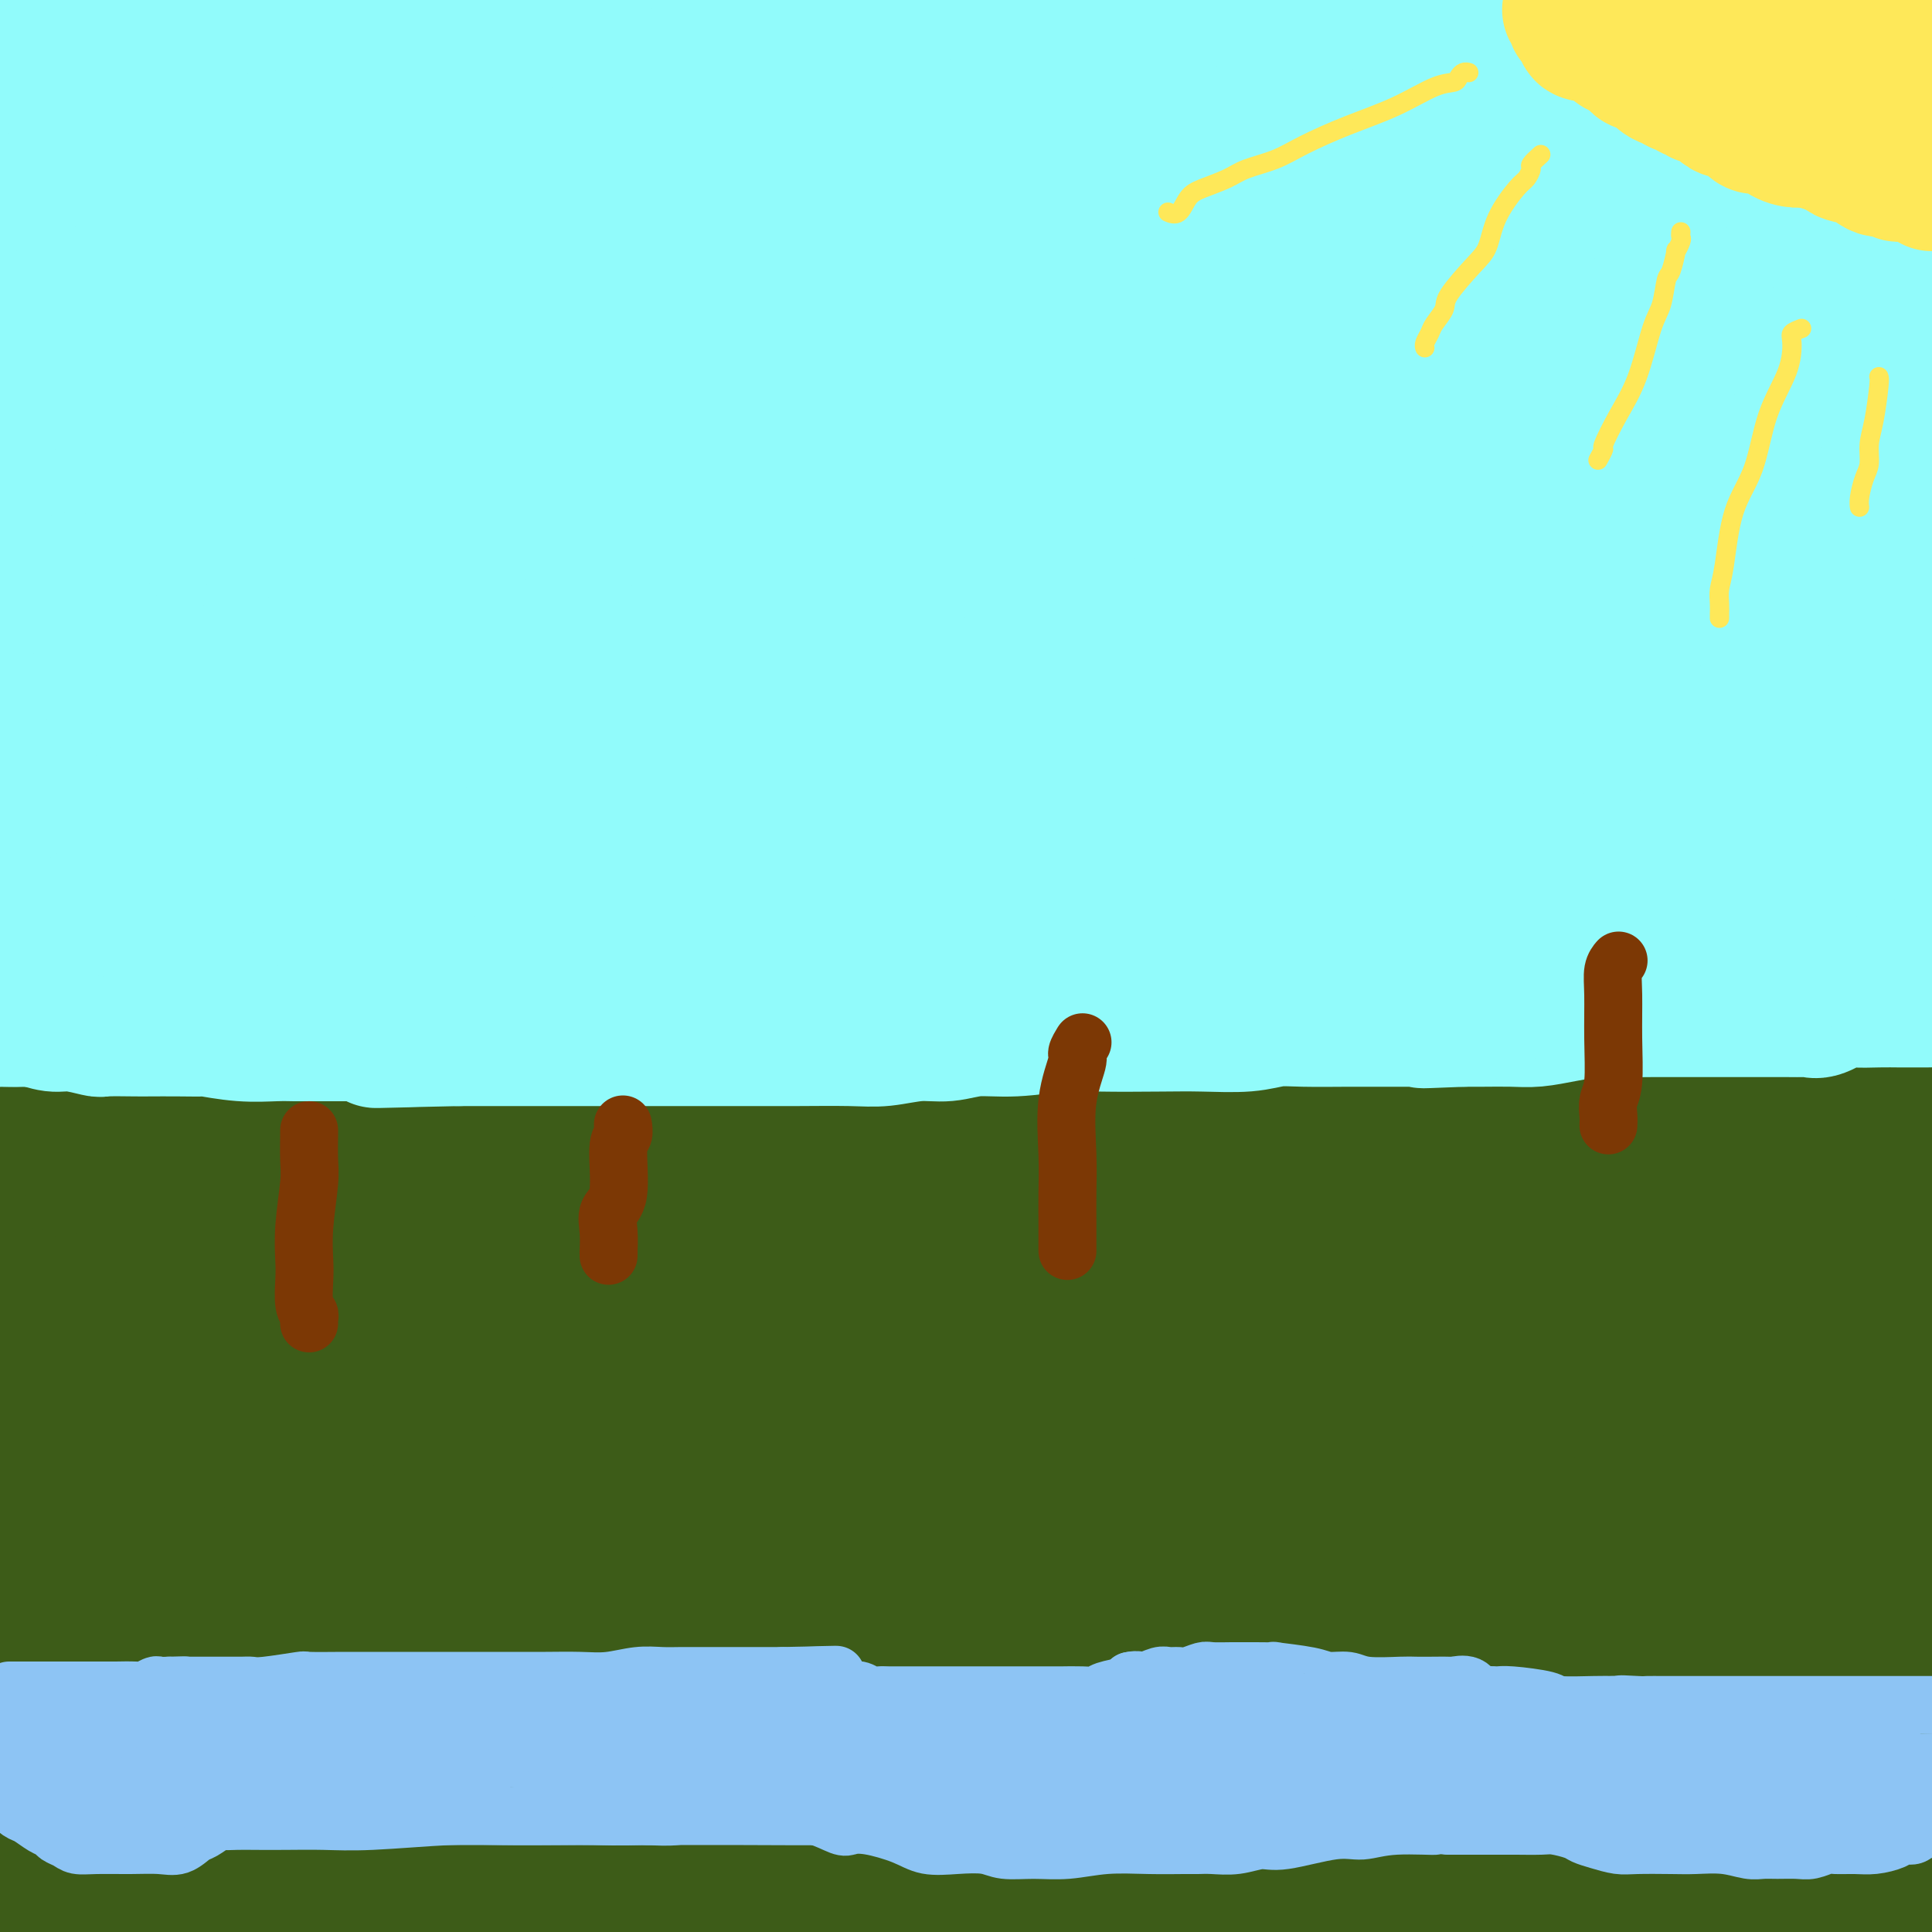 <svg viewBox='0 0 400 400' version='1.1' xmlns='http://www.w3.org/2000/svg' xmlns:xlink='http://www.w3.org/1999/xlink'><g fill='none' stroke='#3D5C18' stroke-width='28' stroke-linecap='round' stroke-linejoin='round'><path d='M9,254c0.295,0.017 0.590,0.035 1,0c0.410,-0.035 0.936,-0.122 1,0c0.064,0.122 -0.332,0.454 0,0c0.332,-0.454 1.393,-1.695 2,-2c0.607,-0.305 0.760,0.324 2,0c1.240,-0.324 3.566,-1.603 5,-2c1.434,-0.397 1.974,0.087 4,0c2.026,-0.087 5.538,-0.744 8,-1c2.462,-0.256 3.874,-0.111 5,0c1.126,0.111 1.964,0.187 3,0c1.036,-0.187 2.268,-0.639 3,-1c0.732,-0.361 0.962,-0.633 2,-1c1.038,-0.367 2.882,-0.830 4,-1c1.118,-0.170 1.510,-0.045 2,0c0.490,0.045 1.080,0.012 2,0c0.920,-0.012 2.171,-0.004 3,0c0.829,0.004 1.235,0.002 2,0c0.765,-0.002 1.890,-0.004 3,0c1.110,0.004 2.206,0.015 3,0c0.794,-0.015 1.287,-0.057 2,0c0.713,0.057 1.646,0.212 2,0c0.354,-0.212 0.130,-0.789 1,-1c0.870,-0.211 2.832,-0.054 4,0c1.168,0.054 1.540,0.004 2,0c0.460,-0.004 1.009,0.037 2,0c0.991,-0.037 2.426,-0.154 3,0c0.574,0.154 0.287,0.577 0,1'/><path d='M80,246c4.602,-0.002 0.607,-0.007 -1,0c-1.607,0.007 -0.827,0.027 -1,0c-0.173,-0.027 -1.299,-0.100 -2,0c-0.701,0.100 -0.978,0.375 -3,1c-2.022,0.625 -5.790,1.601 -8,2c-2.210,0.399 -2.863,0.222 -9,1c-6.137,0.778 -17.757,2.509 -24,3c-6.243,0.491 -7.109,-0.260 -10,0c-2.891,0.260 -7.806,1.531 -11,2c-3.194,0.469 -4.667,0.135 -6,0c-1.333,-0.135 -2.528,-0.073 -3,0c-0.472,0.073 -0.223,0.157 0,0c0.223,-0.157 0.420,-0.553 1,-1c0.580,-0.447 1.542,-0.943 2,-1c0.458,-0.057 0.411,0.325 1,0c0.589,-0.325 1.812,-1.357 3,-2c1.188,-0.643 2.339,-0.898 4,-1c1.661,-0.102 3.830,-0.051 6,0'/><path d='M19,250c2.656,-1.034 0.795,-1.118 1,-1c0.205,0.118 2.476,0.438 4,0c1.524,-0.438 2.299,-1.634 3,-2c0.701,-0.366 1.326,0.098 2,0c0.674,-0.098 1.398,-0.759 3,-1c1.602,-0.241 4.082,-0.064 5,0c0.918,0.064 0.274,0.013 1,0c0.726,-0.013 2.820,0.011 4,0c1.180,-0.011 1.444,-0.055 3,0c1.556,0.055 4.405,0.211 6,0c1.595,-0.211 1.936,-0.788 3,-1c1.064,-0.212 2.850,-0.061 4,0c1.150,0.061 1.665,0.030 2,0c0.335,-0.030 0.489,-0.058 1,0c0.511,0.058 1.378,0.201 2,0c0.622,-0.201 0.999,-0.748 1,-1c0.001,-0.252 -0.375,-0.209 -1,0c-0.625,0.209 -1.500,0.584 -3,1c-1.500,0.416 -3.625,0.872 -6,1c-2.375,0.128 -5.000,-0.072 -8,0c-3.000,0.072 -6.376,0.415 -10,1c-3.624,0.585 -7.496,1.411 -10,2c-2.504,0.589 -3.640,0.941 -5,1c-1.360,0.059 -2.943,-0.177 -4,0c-1.057,0.177 -1.588,0.765 -2,1c-0.412,0.235 -0.706,0.118 -1,0'/><path d='M14,251c-7.832,1.067 -2.413,0.233 -1,0c1.413,-0.233 -1.181,0.135 -2,0c-0.819,-0.135 0.135,-0.772 0,-1c-0.135,-0.228 -1.361,-0.046 -2,0c-0.639,0.046 -0.693,-0.043 -1,0c-0.307,0.043 -0.868,0.219 -1,0c-0.132,-0.219 0.164,-0.833 0,-1c-0.164,-0.167 -0.789,0.113 -1,0c-0.211,-0.113 -0.008,-0.619 0,-1c0.008,-0.381 -0.177,-0.638 0,-1c0.177,-0.362 0.718,-0.829 1,-1c0.282,-0.171 0.307,-0.045 1,0c0.693,0.045 2.055,0.008 3,0c0.945,-0.008 1.471,0.012 3,0c1.529,-0.012 4.059,-0.056 6,0c1.941,0.056 3.292,0.211 5,0c1.708,-0.211 3.775,-0.789 6,-1c2.225,-0.211 4.610,-0.057 6,0c1.390,0.057 1.785,0.015 4,0c2.215,-0.015 6.250,-0.004 9,0c2.750,0.004 4.214,0.001 6,0c1.786,-0.001 3.893,-0.001 6,0'/><path d='M62,245c9.830,-0.461 6.406,-0.112 7,0c0.594,0.112 5.207,-0.013 8,0c2.793,0.013 3.767,0.162 6,0c2.233,-0.162 5.726,-0.636 9,-1c3.274,-0.364 6.329,-0.620 9,-1c2.671,-0.380 4.958,-0.886 7,-1c2.042,-0.114 3.840,0.162 6,0c2.160,-0.162 4.681,-0.764 8,-1c3.319,-0.236 7.437,-0.106 11,0c3.563,0.106 6.572,0.187 11,0c4.428,-0.187 10.276,-0.642 15,-1c4.724,-0.358 8.326,-0.618 12,-1c3.674,-0.382 7.420,-0.887 11,-1c3.580,-0.113 6.993,0.166 11,0c4.007,-0.166 8.609,-0.777 12,-1c3.391,-0.223 5.570,-0.060 9,0c3.430,0.060 8.109,0.016 12,0c3.891,-0.016 6.992,-0.003 11,0c4.008,0.003 8.924,-0.003 13,0c4.076,0.003 7.314,0.015 10,0c2.686,-0.015 4.821,-0.057 8,0c3.179,0.057 7.402,0.211 12,0c4.598,-0.211 9.571,-0.789 14,-1c4.429,-0.211 8.313,-0.057 12,0c3.687,0.057 7.178,0.015 11,0c3.822,-0.015 7.975,-0.004 12,0c4.025,0.004 7.921,0.001 11,0c3.079,-0.001 5.341,-0.000 8,0c2.659,0.000 5.716,0.000 11,0c5.284,-0.000 12.795,-0.000 18,0c5.205,0.000 8.102,0.000 11,0'/><path d='M388,236c29.405,-0.155 11.417,-0.042 6,0c-5.417,0.042 1.738,0.012 5,0c3.262,-0.012 2.631,-0.006 2,0'/><path d='M395,236c0.757,-0.115 1.513,-0.229 0,0c-1.513,0.229 -5.297,0.803 -11,1c-5.703,0.197 -13.326,0.018 -20,0c-6.674,-0.018 -12.400,0.124 -23,1c-10.600,0.876 -26.073,2.487 -41,3c-14.927,0.513 -29.308,-0.073 -41,0c-11.692,0.073 -20.694,0.804 -31,1c-10.306,0.196 -21.917,-0.142 -31,0c-9.083,0.142 -15.639,0.764 -24,1c-8.361,0.236 -18.529,0.088 -28,0c-9.471,-0.088 -18.247,-0.115 -26,0c-7.753,0.115 -14.485,0.370 -20,1c-5.515,0.630 -9.815,1.633 -14,2c-4.185,0.367 -8.256,0.098 -11,0c-2.744,-0.098 -4.163,-0.026 -6,0c-1.837,0.026 -4.094,0.007 -6,0c-1.906,-0.007 -3.462,-0.002 -5,0c-1.538,0.002 -3.058,0.001 -5,0c-1.942,-0.001 -4.304,-0.000 -6,0c-1.696,0.000 -2.725,0.000 -4,0c-1.275,-0.000 -2.796,-0.000 -5,0c-2.204,0.000 -5.091,0.000 -8,0c-2.909,-0.000 -5.842,-0.000 -9,0c-3.158,0.000 -6.543,0.000 -9,0c-2.457,-0.000 -3.988,-0.000 -6,0c-2.012,0.000 -4.506,0.000 -7,0'/><path d='M0,249c0.010,0.086 0.021,0.171 0,0c-0.021,-0.171 -0.073,-0.600 2,0c2.073,0.600 6.270,2.227 13,3c6.730,0.773 15.993,0.690 26,1c10.007,0.310 20.757,1.012 35,1c14.243,-0.012 31.980,-0.738 57,-1c25.020,-0.262 57.325,-0.060 86,0c28.675,0.060 53.720,-0.022 81,0c27.280,0.022 56.794,0.149 80,0c23.206,-0.149 40.103,-0.575 57,-1'/><path d='M380,256c2.342,0.008 4.684,0.016 0,0c-4.684,-0.016 -16.396,-0.057 -25,0c-8.604,0.057 -14.102,0.211 -24,0c-9.898,-0.211 -24.196,-0.789 -31,-1c-6.804,-0.211 -6.113,-0.057 -9,0c-2.887,0.057 -9.350,0.015 -14,0c-4.650,-0.015 -7.487,-0.004 -13,0c-5.513,0.004 -13.704,0.001 -17,0c-3.296,-0.001 -1.699,-0.000 -4,0c-2.301,0.000 -8.500,0.001 -14,0c-5.500,-0.001 -10.300,-0.002 -17,0c-6.700,0.002 -15.301,0.008 -24,0c-8.699,-0.008 -17.498,-0.030 -27,0c-9.502,0.030 -19.708,0.113 -28,0c-8.292,-0.113 -14.671,-0.423 -20,0c-5.329,0.423 -9.610,1.577 -14,2c-4.390,0.423 -8.891,0.113 -11,0c-2.109,-0.113 -1.827,-0.030 -3,0c-1.173,0.030 -3.800,0.005 -5,0c-1.200,-0.005 -0.972,0.009 -2,0c-1.028,-0.009 -3.314,-0.040 -5,0c-1.686,0.040 -2.774,0.151 -4,0c-1.226,-0.151 -2.591,-0.566 -5,-1c-2.409,-0.434 -5.862,-0.889 -8,-1c-2.138,-0.111 -2.961,0.120 -5,0c-2.039,-0.120 -5.295,-0.591 -8,-1c-2.705,-0.409 -4.860,-0.756 -8,-1c-3.140,-0.244 -7.264,-0.385 -11,-1c-3.736,-0.615 -7.083,-1.704 -9,-2c-1.917,-0.296 -2.405,0.201 -3,0c-0.595,-0.201 -1.298,-1.101 -2,-2'/><path d='M10,248c-9.771,-1.541 -4.698,-0.895 -3,-1c1.698,-0.105 0.021,-0.963 -1,-1c-1.021,-0.037 -1.387,0.747 -2,0c-0.613,-0.747 -1.474,-3.025 -2,-4c-0.526,-0.975 -0.719,-0.647 -1,-1c-0.281,-0.353 -0.652,-1.387 -1,-2c-0.348,-0.613 -0.674,-0.807 -1,-1'/><path d='M1,234c-0.158,0.113 -0.315,0.226 0,0c0.315,-0.226 1.103,-0.793 2,-1c0.897,-0.207 1.902,-0.056 3,0c1.098,0.056 2.290,0.015 3,0c0.710,-0.015 0.938,-0.004 2,0c1.062,0.004 2.956,0.001 5,0c2.044,-0.001 4.236,-0.000 6,0c1.764,0.000 3.100,0.000 5,0c1.900,-0.000 4.365,-0.000 6,0c1.635,0.000 2.440,0.000 4,0c1.560,-0.000 3.874,-0.000 5,0c1.126,0.000 1.063,0.000 2,0c0.937,-0.000 2.872,-0.000 4,0c1.128,0.000 1.447,0.001 3,0c1.553,-0.001 4.340,-0.004 6,0c1.660,0.004 2.195,0.015 4,0c1.805,-0.015 4.882,-0.057 7,0c2.118,0.057 3.278,0.211 6,0c2.722,-0.211 7.007,-0.789 9,-1c1.993,-0.211 1.694,-0.057 4,0c2.306,0.057 7.216,0.015 10,0c2.784,-0.015 3.441,-0.003 5,0c1.559,0.003 4.019,-0.003 6,0c1.981,0.003 3.484,0.016 6,0c2.516,-0.016 6.047,-0.061 8,0c1.953,0.061 2.329,0.227 4,0c1.671,-0.227 4.638,-0.848 9,-1c4.362,-0.152 10.119,0.167 14,0c3.881,-0.167 5.886,-0.818 9,-1c3.114,-0.182 7.338,0.105 11,0c3.662,-0.105 6.760,-0.601 13,-1c6.240,-0.399 15.620,-0.699 25,-1'/><path d='M207,228c35.176,-0.924 20.117,-0.233 17,0c-3.117,0.233 5.707,0.008 12,0c6.293,-0.008 10.056,0.201 15,0c4.944,-0.201 11.069,-0.810 17,-1c5.931,-0.190 11.668,0.040 16,0c4.332,-0.040 7.261,-0.351 11,-1c3.739,-0.649 8.289,-1.638 12,-2c3.711,-0.362 6.583,-0.097 9,0c2.417,0.097 4.379,0.026 7,0c2.621,-0.026 5.900,-0.007 8,0c2.100,0.007 3.020,0.002 5,0c1.980,-0.002 5.021,-0.001 8,0c2.979,0.001 5.896,0.000 8,0c2.104,-0.000 3.394,-0.000 5,0c1.606,0.000 3.529,0.000 5,0c1.471,-0.000 2.490,-0.000 4,0c1.510,0.000 3.512,0.000 5,0c1.488,-0.000 2.461,-0.001 4,0c1.539,0.001 3.643,0.004 6,0c2.357,-0.004 4.966,-0.015 7,0c2.034,0.015 3.494,0.056 5,0c1.506,-0.056 3.059,-0.207 4,0c0.941,0.207 1.269,0.774 2,1c0.731,0.226 1.866,0.113 3,0'/><path d='M399,226c0.256,-0.112 0.512,-0.224 0,0c-0.512,0.224 -1.793,0.783 -2,1c-0.207,0.217 0.658,0.093 -5,1c-5.658,0.907 -17.841,2.845 -26,4c-8.159,1.155 -12.295,1.528 -25,3c-12.705,1.472 -33.979,4.044 -59,6c-25.021,1.956 -53.789,3.298 -78,5c-24.211,1.702 -43.864,3.766 -80,7c-36.136,3.234 -88.753,7.638 -124,10c-35.247,2.362 -53.123,2.681 -71,3'/><path d='M3,268c-2.613,-0.368 -5.227,-0.736 0,0c5.227,0.736 18.293,2.575 54,0c35.707,-2.575 94.053,-9.565 118,-12c23.947,-2.435 13.494,-0.314 18,0c4.506,0.314 23.971,-1.180 36,-2c12.029,-0.820 16.622,-0.967 20,-1c3.378,-0.033 5.540,0.048 6,0c0.460,-0.048 -0.784,-0.225 -1,0c-0.216,0.225 0.594,0.853 -1,1c-1.594,0.147 -5.594,-0.187 -10,0c-4.406,0.187 -9.219,0.894 -15,1c-5.781,0.106 -12.532,-0.388 -21,0c-8.468,0.388 -18.655,1.659 -27,2c-8.345,0.341 -14.849,-0.248 -26,0c-11.151,0.248 -26.950,1.335 -35,2c-8.050,0.665 -8.350,0.910 -9,1c-0.650,0.090 -1.652,0.024 -2,0c-0.348,-0.024 -0.044,-0.006 4,0c4.044,0.006 11.829,0.002 21,0c9.171,-0.002 19.728,-0.000 32,0c12.272,0.000 26.259,-0.001 41,0c14.741,0.001 30.235,0.004 45,0c14.765,-0.004 28.800,-0.016 39,0c10.200,0.016 16.565,0.059 23,0c6.435,-0.059 12.941,-0.222 16,0c3.059,0.222 2.673,0.828 2,1c-0.673,0.172 -1.631,-0.092 -4,0c-2.369,0.092 -6.149,0.538 -13,1c-6.851,0.462 -16.775,0.938 -28,1c-11.225,0.062 -23.753,-0.291 -44,0c-20.247,0.291 -48.213,1.226 -76,2c-27.787,0.774 -55.393,1.387 -83,2'/><path d='M83,267c-53.156,1.533 -63.044,1.867 -71,3c-7.956,1.133 -13.978,3.067 -20,5'/><path d='M46,277c-12.089,-0.005 -24.179,-0.010 0,0c24.179,0.010 84.625,0.033 126,0c41.375,-0.033 63.678,-0.124 91,0c27.322,0.124 59.663,0.464 89,-1c29.337,-1.464 55.668,-4.732 82,-8'/><path d='M348,276c9.592,-0.482 19.184,-0.965 0,0c-19.184,0.965 -67.144,3.376 -95,5c-27.856,1.624 -35.609,2.459 -45,4c-9.391,1.541 -20.422,3.786 -28,5c-7.578,1.214 -11.704,1.397 -14,2c-2.296,0.603 -2.762,1.626 -3,2c-0.238,0.374 -0.246,0.100 1,0c1.246,-0.100 3.748,-0.027 9,0c5.252,0.027 13.253,0.007 26,0c12.747,-0.007 30.240,-0.002 46,0c15.760,0.002 29.789,0.001 56,0c26.211,-0.001 64.606,-0.000 103,0'/><path d='M378,294c7.052,-0.024 14.103,-0.049 0,0c-14.103,0.049 -49.361,0.170 -80,1c-30.639,0.830 -56.659,2.369 -78,4c-21.341,1.631 -38.002,3.354 -51,4c-12.998,0.646 -22.332,0.215 -29,0c-6.668,-0.215 -10.671,-0.215 -12,0c-1.329,0.215 0.014,0.646 4,0c3.986,-0.646 10.615,-2.368 18,-3c7.385,-0.632 15.526,-0.172 28,0c12.474,0.172 29.282,0.057 43,0c13.718,-0.057 24.345,-0.058 36,0c11.655,0.058 24.339,0.173 34,0c9.661,-0.173 16.298,-0.634 20,0c3.702,0.634 4.470,2.364 5,3c0.530,0.636 0.821,0.179 -2,1c-2.821,0.821 -8.755,2.921 -11,4c-2.245,1.079 -0.800,1.136 -8,3c-7.200,1.864 -23.043,5.535 -35,7c-11.957,1.465 -20.026,0.726 -27,1c-6.974,0.274 -12.852,1.563 -18,2c-5.148,0.437 -9.567,0.022 -13,0c-3.433,-0.022 -5.881,0.349 -7,1c-1.119,0.651 -0.908,1.583 -1,2c-0.092,0.417 -0.488,0.318 -1,1c-0.512,0.682 -1.142,2.144 -2,3c-0.858,0.856 -1.945,1.105 -4,2c-2.055,0.895 -5.076,2.436 -7,4c-1.924,1.564 -2.749,3.152 -4,4c-1.251,0.848 -2.929,0.957 -4,1c-1.071,0.043 -1.536,0.022 -2,0'/><path d='M170,339c-3.038,1.780 -0.133,0.729 1,0c1.133,-0.729 0.494,-1.138 0,-1c-0.494,0.138 -0.842,0.822 2,0c2.842,-0.822 8.873,-3.151 15,-4c6.127,-0.849 12.349,-0.220 18,0c5.651,0.220 10.729,0.030 14,0c3.271,-0.030 4.734,0.100 10,-1c5.266,-1.100 14.334,-3.429 21,-5c6.666,-1.571 10.929,-2.382 16,-4c5.071,-1.618 10.949,-4.043 15,-5c4.051,-0.957 6.276,-0.447 6,0c-0.276,0.447 -3.054,0.830 -6,1c-2.946,0.170 -6.062,0.127 -9,0c-2.938,-0.127 -5.699,-0.339 -7,-1c-1.301,-0.661 -1.142,-1.773 -3,-3c-1.858,-1.227 -5.734,-2.570 -8,-3c-2.266,-0.430 -2.923,0.055 -3,0c-0.077,-0.055 0.425,-0.648 0,-1c-0.425,-0.352 -1.779,-0.462 5,0c6.779,0.462 21.691,1.496 34,0c12.309,-1.496 22.017,-5.522 33,-7c10.983,-1.478 23.243,-0.406 32,0c8.757,0.406 14.012,0.148 17,0c2.988,-0.148 3.711,-0.185 3,0c-0.711,0.185 -2.855,0.593 -5,1'/><path d='M371,306c-2.652,0.430 -6.783,1.005 -9,1c-2.217,-0.005 -2.519,-0.590 -9,0c-6.481,0.590 -19.141,2.356 -29,4c-9.859,1.644 -16.919,3.168 -29,7c-12.081,3.832 -29.185,9.974 -37,13c-7.815,3.026 -6.341,2.937 -6,3c0.341,0.063 -0.453,0.279 0,1c0.453,0.721 2.151,1.947 6,3c3.849,1.053 9.848,1.934 17,3c7.152,1.066 15.458,2.317 25,3c9.542,0.683 20.321,0.800 25,1c4.679,0.200 3.258,0.485 10,1c6.742,0.515 21.648,1.261 29,2c7.352,0.739 7.151,1.471 7,2c-0.151,0.529 -0.253,0.856 0,1c0.253,0.144 0.862,0.104 -1,0c-1.862,-0.104 -6.195,-0.274 -13,0c-6.805,0.274 -16.083,0.990 -27,2c-10.917,1.010 -23.475,2.312 -40,3c-16.525,0.688 -37.019,0.762 -57,2c-19.981,1.238 -39.449,3.638 -58,6c-18.551,2.362 -36.185,4.684 -49,6c-12.815,1.316 -20.812,1.624 -26,2c-5.188,0.376 -7.569,0.819 -8,1c-0.431,0.181 1.086,0.099 1,0c-0.086,-0.099 -1.774,-0.216 2,0c3.774,0.216 13.011,0.765 22,0c8.989,-0.765 17.729,-2.844 49,-4c31.271,-1.156 85.073,-1.388 125,-2c39.927,-0.612 65.979,-1.603 89,-2c23.021,-0.397 43.010,-0.198 63,0'/><path d='M347,375c7.241,0.068 14.481,0.136 0,0c-14.481,-0.136 -50.685,-0.478 -82,0c-31.315,0.478 -57.741,1.774 -86,2c-28.259,0.226 -58.350,-0.618 -84,-1c-25.650,-0.382 -46.858,-0.304 -57,0c-10.142,0.304 -9.218,0.832 -9,1c0.218,0.168 -0.270,-0.024 2,0c2.270,0.024 7.298,0.265 16,1c8.702,0.735 21.080,1.963 37,2c15.920,0.037 35.383,-1.118 57,-1c21.617,0.118 45.388,1.509 62,2c16.612,0.491 26.067,0.083 39,0c12.933,-0.083 29.346,0.160 41,0c11.654,-0.160 18.548,-0.722 24,-1c5.452,-0.278 9.462,-0.271 11,0c1.538,0.271 0.604,0.808 1,1c0.396,0.192 2.123,0.039 -1,0c-3.123,-0.039 -11.096,0.034 -18,0c-6.904,-0.034 -12.740,-0.177 -23,0c-10.260,0.177 -24.945,0.675 -40,1c-15.055,0.325 -30.479,0.479 -52,0c-21.521,-0.479 -49.140,-1.590 -80,-2c-30.860,-0.410 -64.960,-0.117 -85,0c-20.040,0.117 -26.020,0.059 -32,0'/><path d='M15,383c-10.863,0.323 -21.726,0.647 0,0c21.726,-0.647 76.042,-2.264 105,-3c28.958,-0.736 32.558,-0.591 39,-1c6.442,-0.409 15.724,-1.372 22,-2c6.276,-0.628 9.545,-0.922 10,-1c0.455,-0.078 -1.903,0.059 -3,0c-1.097,-0.059 -0.934,-0.313 -3,0c-2.066,0.313 -6.362,1.194 -10,2c-3.638,0.806 -6.618,1.536 -10,2c-3.382,0.464 -7.165,0.660 -12,1c-4.835,0.340 -10.724,0.823 -18,1c-7.276,0.177 -15.941,0.048 -22,0c-6.059,-0.048 -9.512,-0.013 -12,0c-2.488,0.013 -4.013,0.005 -6,0c-1.987,-0.005 -4.438,-0.008 -5,0c-0.562,0.008 0.764,0.027 1,0c0.236,-0.027 -0.616,-0.100 0,-1c0.616,-0.900 2.702,-2.627 5,-4c2.298,-1.373 4.808,-2.392 11,-4c6.192,-1.608 16.067,-3.805 24,-5c7.933,-1.195 13.926,-1.388 22,-2c8.074,-0.612 18.230,-1.642 29,-2c10.770,-0.358 22.156,-0.045 28,0c5.844,0.045 6.147,-0.179 6,0c-0.147,0.179 -0.742,0.760 -1,1c-0.258,0.240 -0.178,0.137 -2,1c-1.822,0.863 -5.546,2.690 -12,5c-6.454,2.310 -15.637,5.104 -25,7c-9.363,1.896 -18.905,2.895 -30,4c-11.095,1.105 -23.741,2.316 -40,4c-16.259,1.684 -36.129,3.842 -56,6'/><path d='M50,392c-28.978,2.578 -38.422,2.022 -48,2c-9.578,-0.022 -19.289,0.489 -29,1'/><path d='M22,381c-6.458,0.833 -12.916,1.666 0,0c12.916,-1.666 45.208,-5.830 72,-9c26.792,-3.170 48.086,-5.347 72,-6c23.914,-0.653 50.450,0.217 75,0c24.550,-0.217 47.114,-1.519 62,-2c14.886,-0.481 22.093,-0.139 28,0c5.907,0.139 10.515,0.074 12,0c1.485,-0.074 -0.153,-0.159 -1,0c-0.847,0.159 -0.902,0.562 -7,1c-6.098,0.438 -18.240,0.910 -31,2c-12.760,1.090 -26.137,2.797 -50,4c-23.863,1.203 -58.211,1.902 -83,4c-24.789,2.098 -40.021,5.596 -54,7c-13.979,1.404 -26.707,0.714 -35,1c-8.293,0.286 -12.150,1.547 -14,2c-1.850,0.453 -1.692,0.099 -1,0c0.692,-0.099 1.918,0.056 10,-1c8.082,-1.056 23.020,-3.323 42,-4c18.980,-0.677 42.003,0.236 65,-2c22.997,-2.236 45.968,-7.620 71,-10c25.032,-2.380 52.124,-1.756 72,-4c19.876,-2.244 32.536,-7.355 47,-10c14.464,-2.645 30.732,-2.822 47,-3'/><path d='M386,358c2.162,-0.440 4.324,-0.880 0,0c-4.324,0.880 -15.135,3.081 -27,6c-11.865,2.919 -24.784,6.555 -36,9c-11.216,2.445 -20.730,3.699 -29,6c-8.270,2.301 -15.298,5.650 -20,7c-4.702,1.350 -7.079,0.701 -5,1c2.079,0.299 8.615,1.544 15,2c6.385,0.456 12.620,0.122 22,0c9.380,-0.122 21.906,-0.033 32,0c10.094,0.033 17.756,0.009 27,0c9.244,-0.009 20.070,-0.003 28,0c7.930,0.003 12.965,0.001 18,0'/><path d='M389,392c1.578,-0.356 3.156,-0.711 0,0c-3.156,0.711 -11.044,2.489 -18,4c-6.956,1.511 -12.978,2.756 -19,4'/><path d='M399,390c-1.667,0.583 -3.333,1.167 0,0c3.333,-1.167 11.667,-4.083 20,-7'/><path d='M397,347c1.262,0.109 2.525,0.217 0,0c-2.525,-0.217 -8.837,-0.761 -14,-1c-5.163,-0.239 -9.178,-0.174 -12,0c-2.822,0.174 -4.451,0.458 -5,0c-0.549,-0.458 -0.019,-1.656 0,-2c0.019,-0.344 -0.472,0.167 0,0c0.472,-0.167 1.906,-1.010 5,-4c3.094,-2.990 7.849,-8.125 11,-11c3.151,-2.875 4.699,-3.489 7,-5c2.301,-1.511 5.355,-3.920 7,-5c1.645,-1.080 1.881,-0.833 2,-1c0.119,-0.167 0.122,-0.748 0,-1c-0.122,-0.252 -0.370,-0.173 -1,0c-0.630,0.173 -1.642,0.442 -4,2c-2.358,1.558 -6.063,4.404 -9,7c-2.937,2.596 -5.104,4.941 -9,7c-3.896,2.059 -9.519,3.831 -13,5c-3.481,1.169 -4.821,1.736 -6,2c-1.179,0.264 -2.199,0.225 -2,0c0.199,-0.225 1.617,-0.638 2,-1c0.383,-0.362 -0.268,-0.674 1,-2c1.268,-1.326 4.457,-3.665 11,-8c6.543,-4.335 16.441,-10.667 23,-15c6.559,-4.333 9.780,-6.666 13,-9'/><path d='M390,319c2.859,-1.480 5.717,-2.961 0,0c-5.717,2.961 -20.010,10.362 -31,16c-10.990,5.638 -18.677,9.512 -27,12c-8.323,2.488 -17.281,3.589 -25,4c-7.719,0.411 -14.200,0.132 -19,0c-4.800,-0.132 -7.917,-0.116 -9,0c-1.083,0.116 -0.130,0.334 1,-1c1.130,-1.334 2.436,-4.218 8,-7c5.564,-2.782 15.386,-5.461 25,-9c9.614,-3.539 19.020,-7.938 30,-12c10.980,-4.062 23.533,-7.786 33,-11c9.467,-3.214 15.848,-5.918 21,-8c5.152,-2.082 9.076,-3.541 13,-5'/><path d='M395,303c3.640,-0.544 7.279,-1.088 0,0c-7.279,1.088 -25.477,3.807 -38,6c-12.523,2.193 -19.369,3.858 -30,7c-10.631,3.142 -25.045,7.760 -38,11c-12.955,3.240 -24.452,5.103 -35,7c-10.548,1.897 -20.148,3.829 -25,5c-4.852,1.171 -4.957,1.582 -5,2c-0.043,0.418 -0.024,0.844 0,1c0.024,0.156 0.052,0.043 1,0c0.948,-0.043 2.815,-0.015 9,0c6.185,0.015 16.689,0.017 26,0c9.311,-0.017 17.428,-0.053 28,0c10.572,0.053 23.597,0.194 31,1c7.403,0.806 9.184,2.278 12,4c2.816,1.722 6.666,3.695 8,5c1.334,1.305 0.150,1.941 -2,3c-2.150,1.059 -5.266,2.539 -9,5c-3.734,2.461 -8.085,5.902 -16,9c-7.915,3.098 -19.394,5.852 -29,8c-9.606,2.148 -17.339,3.690 -29,5c-11.661,1.310 -27.251,2.390 -40,4c-12.749,1.610 -22.658,3.752 -29,5c-6.342,1.248 -9.119,1.602 -11,2c-1.881,0.398 -2.867,0.838 -2,1c0.867,0.162 3.588,0.044 10,0c6.412,-0.044 16.516,-0.016 26,0c9.484,0.016 18.349,0.018 29,0c10.651,-0.018 23.089,-0.057 34,0c10.911,0.057 20.296,0.211 28,0c7.704,-0.211 13.728,-0.788 18,-1c4.272,-0.212 6.792,-0.061 8,0c1.208,0.061 1.104,0.030 1,0'/><path d='M326,393c22.935,-0.048 4.274,-0.166 -5,0c-9.274,0.166 -9.160,0.618 -12,1c-2.840,0.382 -8.634,0.694 -15,1c-6.366,0.306 -13.304,0.604 -24,1c-10.696,0.396 -25.152,0.889 -37,1c-11.848,0.111 -21.089,-0.161 -31,0c-9.911,0.161 -20.492,0.754 -33,1c-12.508,0.246 -26.945,0.143 -37,0c-10.055,-0.143 -15.730,-0.327 -19,0c-3.270,0.327 -4.135,1.163 -5,2'/><path d='M267,397c-2.443,-0.061 -4.887,-0.121 0,0c4.887,0.121 17.103,0.424 24,0c6.897,-0.424 8.473,-1.576 9,-2c0.527,-0.424 0.003,-0.119 -5,0c-5.003,0.119 -14.487,0.053 -18,0c-3.513,-0.053 -1.057,-0.091 -13,0c-11.943,0.091 -38.286,0.312 -58,1c-19.714,0.688 -32.799,1.845 -50,2c-17.201,0.155 -38.519,-0.690 -56,-1c-17.481,-0.310 -31.126,-0.084 -43,0c-11.874,0.084 -21.979,0.025 -28,0c-6.021,-0.025 -7.959,-0.017 -9,0c-1.041,0.017 -1.187,0.045 -1,0c0.187,-0.045 0.706,-0.161 1,0c0.294,0.161 0.365,0.599 3,0c2.635,-0.599 7.836,-2.237 14,-3c6.164,-0.763 13.290,-0.652 24,-1c10.710,-0.348 25.004,-1.154 40,-2c14.996,-0.846 30.695,-1.731 44,-3c13.305,-1.269 24.217,-2.921 35,-4c10.783,-1.079 21.439,-1.585 28,-2c6.561,-0.415 9.028,-0.738 11,-1c1.972,-0.262 3.450,-0.464 2,-1c-1.450,-0.536 -5.827,-1.408 -9,-2c-3.173,-0.592 -5.142,-0.905 -15,-1c-9.858,-0.095 -27.605,0.027 -44,0c-16.395,-0.027 -31.437,-0.203 -45,0c-13.563,0.203 -25.645,0.787 -40,1c-14.355,0.213 -30.982,0.057 -42,0c-11.018,-0.057 -16.428,-0.015 -20,0c-3.572,0.015 -5.306,0.004 -6,0c-0.694,-0.004 -0.347,-0.002 0,0'/><path d='M0,378c-29.618,-0.529 -5.163,-2.350 9,-4c14.163,-1.650 18.035,-3.129 29,-5c10.965,-1.871 29.022,-4.133 44,-6c14.978,-1.867 26.878,-3.337 39,-5c12.122,-1.663 24.467,-3.517 45,-6c20.533,-2.483 49.255,-5.594 67,-7c17.745,-1.406 24.512,-1.107 28,-1c3.488,0.107 3.698,0.022 3,0c-0.698,-0.022 -2.303,0.018 -4,0c-1.697,-0.018 -3.485,-0.094 -7,0c-3.515,0.094 -8.755,0.359 -17,1c-8.245,0.641 -19.494,1.658 -34,2c-14.506,0.342 -32.270,0.009 -52,0c-19.730,-0.009 -41.427,0.305 -64,2c-22.573,1.695 -46.021,4.770 -63,6c-16.979,1.230 -27.490,0.615 -38,0'/><path d='M47,342c-5.449,0.737 -10.898,1.473 0,0c10.898,-1.473 38.142,-5.157 61,-8c22.858,-2.843 41.328,-4.846 58,-7c16.672,-2.154 31.544,-4.458 47,-7c15.456,-2.542 31.495,-5.322 41,-7c9.505,-1.678 12.474,-2.253 14,-3c1.526,-0.747 1.607,-1.664 1,-2c-0.607,-0.336 -1.904,-0.089 -5,0c-3.096,0.089 -7.992,0.020 -19,0c-11.008,-0.020 -28.129,0.009 -44,0c-15.871,-0.009 -30.492,-0.055 -48,1c-17.508,1.055 -37.903,3.210 -56,4c-18.097,0.790 -33.894,0.213 -46,0c-12.106,-0.213 -20.520,-0.062 -27,0c-6.480,0.062 -11.028,0.035 -13,0c-1.972,-0.035 -1.370,-0.077 -1,0c0.370,0.077 0.506,0.274 1,0c0.494,-0.274 1.344,-1.020 4,-1c2.656,0.020 7.118,0.806 16,1c8.882,0.194 22.183,-0.203 31,0c8.817,0.203 13.150,1.007 29,0c15.850,-1.007 43.219,-3.825 59,-5c15.781,-1.175 19.975,-0.707 26,-1c6.025,-0.293 13.882,-1.346 18,-2c4.118,-0.654 4.498,-0.910 5,-1c0.502,-0.090 1.125,-0.014 -1,0c-2.125,0.014 -7.000,-0.035 -12,0c-5.000,0.035 -10.127,0.153 -17,0c-6.873,-0.153 -15.492,-0.577 -28,0c-12.508,0.577 -28.906,2.155 -42,3c-13.094,0.845 -22.884,0.956 -35,1c-12.116,0.044 -26.558,0.022 -41,0'/><path d='M23,308c-30.978,0.844 -20.422,0.956 -18,1c2.422,0.044 -3.289,0.022 -9,0'/><path d='M2,307c-1.372,-0.060 -2.745,-0.120 0,0c2.745,0.120 9.606,0.419 18,0c8.394,-0.419 18.319,-1.555 27,-3c8.681,-1.445 16.117,-3.200 26,-5c9.883,-1.800 22.215,-3.644 33,-6c10.785,-2.356 20.025,-5.225 27,-7c6.975,-1.775 11.684,-2.457 14,-3c2.316,-0.543 2.238,-0.948 2,-1c-0.238,-0.052 -0.635,0.248 -1,0c-0.365,-0.248 -0.699,-1.044 -7,0c-6.301,1.044 -18.570,3.930 -28,5c-9.430,1.070 -16.021,0.325 -23,0c-6.979,-0.325 -14.345,-0.232 -25,0c-10.655,0.232 -24.599,0.601 -36,1c-11.401,0.399 -20.257,0.828 -26,1c-5.743,0.172 -8.371,0.086 -11,0'/><path d='M8,288c-2.105,0.099 -4.211,0.197 0,0c4.211,-0.197 14.738,-0.690 25,-1c10.262,-0.310 20.259,-0.438 30,-1c9.741,-0.562 19.227,-1.559 29,-3c9.773,-1.441 19.833,-3.328 24,-4c4.167,-0.672 2.440,-0.129 2,0c-0.440,0.129 0.405,-0.154 -2,0c-2.405,0.154 -8.062,0.746 -15,1c-6.938,0.254 -15.159,0.171 -25,0c-9.841,-0.171 -21.303,-0.431 -31,0c-9.697,0.431 -17.628,1.552 -26,2c-8.372,0.448 -17.186,0.224 -26,0'/><path d='M3,282c-1.809,0.083 -3.618,0.166 0,0c3.618,-0.166 12.664,-0.582 19,-1c6.336,-0.418 9.961,-0.837 15,-1c5.039,-0.163 11.493,-0.071 14,0c2.507,0.071 1.066,0.119 1,1c-0.066,0.881 1.244,2.595 2,3c0.756,0.405 0.960,-0.499 0,1c-0.960,1.499 -3.082,5.402 -6,8c-2.918,2.598 -6.632,3.892 -11,5c-4.368,1.108 -9.391,2.031 -17,4c-7.609,1.969 -17.805,4.985 -28,8'/><path d='M11,316c-1.815,-0.008 -3.631,-0.017 0,0c3.631,0.017 12.707,0.059 22,0c9.293,-0.059 18.801,-0.221 26,0c7.199,0.221 12.088,0.824 14,1c1.912,0.176 0.848,-0.077 1,0c0.152,0.077 1.518,0.482 -2,2c-3.518,1.518 -11.922,4.149 -19,6c-7.078,1.851 -12.829,2.921 -20,4c-7.171,1.079 -15.763,2.165 -22,3c-6.237,0.835 -10.118,1.417 -14,2'/><path d='M11,331c-1.683,0.227 -3.367,0.454 0,0c3.367,-0.454 11.783,-1.587 19,-2c7.217,-0.413 13.233,-0.104 18,0c4.767,0.104 8.285,0.003 12,0c3.715,-0.003 7.627,0.090 8,0c0.373,-0.090 -2.793,-0.364 -6,0c-3.207,0.364 -6.454,1.366 -11,2c-4.546,0.634 -10.391,0.902 -15,1c-4.609,0.098 -7.982,0.027 -12,0c-4.018,-0.027 -8.681,-0.011 -12,0c-3.319,0.011 -5.295,0.017 -6,0c-0.705,-0.017 -0.139,-0.057 0,0c0.139,0.057 -0.148,0.211 4,-1c4.148,-1.211 12.730,-3.789 17,-5c4.270,-1.211 4.228,-1.056 6,-1c1.772,0.056 5.357,0.015 7,0c1.643,-0.015 1.343,-0.002 1,0c-0.343,0.002 -0.729,-0.006 -1,0c-0.271,0.006 -0.427,0.026 -2,0c-1.573,-0.026 -4.564,-0.098 -8,0c-3.436,0.098 -7.318,0.366 -10,1c-2.682,0.634 -4.165,1.634 -5,2c-0.835,0.366 -1.022,0.098 -1,0c0.022,-0.098 0.253,-0.026 1,0c0.747,0.026 2.009,0.007 3,0c0.991,-0.007 1.712,-0.002 2,0c0.288,0.002 0.144,0.001 0,0'/></g>
<g fill='none' stroke='#91FBFB' stroke-width='28' stroke-linecap='round' stroke-linejoin='round'><path d='M7,12c0.348,0.034 0.696,0.069 1,0c0.304,-0.069 0.564,-0.240 1,0c0.436,0.240 1.048,0.891 2,1c0.952,0.109 2.244,-0.325 4,0c1.756,0.325 3.977,1.408 7,2c3.023,0.592 6.847,0.695 11,1c4.153,0.305 8.634,0.814 13,1c4.366,0.186 8.618,0.049 16,0c7.382,-0.049 17.894,-0.010 26,0c8.106,0.010 13.806,-0.010 19,0c5.194,0.010 9.881,0.049 15,0c5.119,-0.049 10.669,-0.185 16,0c5.331,0.185 10.442,0.691 15,0c4.558,-0.691 8.561,-2.577 13,-3c4.439,-0.423 9.312,0.619 13,1c3.688,0.381 6.190,0.102 9,0c2.810,-0.102 5.929,-0.027 9,0c3.071,0.027 6.095,0.007 9,0c2.905,-0.007 5.691,-0.002 9,0c3.309,0.002 7.140,0.001 11,0c3.860,-0.001 7.749,-0.000 11,0c3.251,0.000 5.864,0.000 8,0c2.136,-0.000 3.795,-0.000 6,0c2.205,0.000 4.957,0.000 7,0c2.043,-0.000 3.378,-0.001 6,0c2.622,0.001 6.531,0.003 9,0c2.469,-0.003 3.497,-0.011 6,0c2.503,0.011 6.482,0.041 9,0c2.518,-0.041 3.577,-0.155 6,0c2.423,0.155 6.212,0.577 10,1'/><path d='M304,16c23.621,0.309 13.673,0.083 12,0c-1.673,-0.083 4.930,-0.022 11,0c6.070,0.022 11.606,0.006 16,0c4.394,-0.006 7.645,-0.002 11,0c3.355,0.002 6.814,0.000 9,0c2.186,-0.000 3.097,-0.000 5,0c1.903,0.000 4.797,0.000 7,0c2.203,-0.000 3.717,-0.000 5,0c1.283,0.000 2.337,-0.000 3,0c0.663,0.000 0.935,0.000 1,0c0.065,-0.000 -0.078,-0.000 0,0c0.078,0.000 0.379,0.000 1,0c0.621,-0.000 1.564,-0.001 2,0c0.436,0.001 0.365,0.002 1,0c0.635,-0.002 1.975,-0.007 3,0c1.025,0.007 1.736,0.026 2,0c0.264,-0.026 0.082,-0.098 0,0c-0.082,0.098 -0.063,0.367 -1,0c-0.937,-0.367 -2.829,-1.368 -4,-2c-1.171,-0.632 -1.620,-0.895 -2,-1c-0.380,-0.105 -0.690,-0.053 -1,0'/><path d='M385,13c-1.346,-0.686 -1.712,-0.902 -2,-1c-0.288,-0.098 -0.499,-0.079 -2,0c-1.501,0.079 -4.292,0.217 -6,0c-1.708,-0.217 -2.333,-0.790 -5,-1c-2.667,-0.210 -7.377,-0.056 -11,0c-3.623,0.056 -6.161,0.015 -11,0c-4.839,-0.015 -11.980,-0.004 -15,0c-3.020,0.004 -1.918,0.001 -4,0c-2.082,-0.001 -7.350,-0.000 -12,0c-4.650,0.000 -8.684,-0.000 -12,0c-3.316,0.000 -5.913,0.000 -9,0c-3.087,-0.000 -6.665,-0.001 -12,0c-5.335,0.001 -12.428,0.004 -19,0c-6.572,-0.004 -12.623,-0.016 -19,0c-6.377,0.016 -13.080,0.061 -19,0c-5.920,-0.061 -11.056,-0.226 -16,0c-4.944,0.226 -9.696,0.845 -14,1c-4.304,0.155 -8.161,-0.155 -13,0c-4.839,0.155 -10.659,0.773 -14,1c-3.341,0.227 -4.203,0.061 -6,0c-1.797,-0.061 -4.530,-0.016 -7,0c-2.470,0.016 -4.678,0.005 -7,0c-2.322,-0.005 -4.758,-0.002 -8,0c-3.242,0.002 -7.288,0.004 -11,0c-3.712,-0.004 -7.089,-0.013 -11,0c-3.911,0.013 -8.357,0.049 -12,0c-3.643,-0.049 -6.485,-0.185 -9,0c-2.515,0.185 -4.705,0.689 -8,1c-3.295,0.311 -7.695,0.430 -12,1c-4.305,0.570 -8.516,1.591 -11,2c-2.484,0.409 -3.242,0.204 -4,0'/><path d='M64,17c-5.823,1.064 -2.879,1.724 -2,2c0.879,0.276 -0.307,0.168 -1,0c-0.693,-0.168 -0.894,-0.396 -1,0c-0.106,0.396 -0.117,1.415 0,2c0.117,0.585 0.363,0.735 -1,1c-1.363,0.265 -4.337,0.646 -6,1c-1.663,0.354 -2.017,0.683 -3,1c-0.983,0.317 -2.594,0.622 -4,1c-1.406,0.378 -2.608,0.830 -4,1c-1.392,0.170 -2.975,0.060 -5,0c-2.025,-0.060 -4.493,-0.069 -6,0c-1.507,0.069 -2.053,0.215 -3,0c-0.947,-0.215 -2.295,-0.789 -3,-1c-0.705,-0.211 -0.767,-0.057 -1,0c-0.233,0.057 -0.635,0.016 -1,0c-0.365,-0.016 -0.692,-0.006 -1,0c-0.308,0.006 -0.597,0.009 -1,0c-0.403,-0.009 -0.920,-0.029 -1,0c-0.080,0.029 0.277,0.109 0,0c-0.277,-0.109 -1.187,-0.405 -2,-1c-0.813,-0.595 -1.527,-1.487 -2,-2c-0.473,-0.513 -0.704,-0.646 -1,-1c-0.296,-0.354 -0.657,-0.930 -1,-1c-0.343,-0.070 -0.669,0.366 -1,0c-0.331,-0.366 -0.666,-1.533 -1,-2c-0.334,-0.467 -0.667,-0.233 -1,0'/><path d='M11,18c-1.084,-0.730 -0.292,0.444 0,1c0.292,0.556 0.086,0.493 0,1c-0.086,0.507 -0.051,1.583 0,2c0.051,0.417 0.119,0.176 -1,2c-1.119,1.824 -3.424,5.714 -5,9c-1.576,3.286 -2.423,5.967 -3,8c-0.577,2.033 -0.886,3.417 -1,5c-0.114,1.583 -0.034,3.364 0,5c0.034,1.636 0.024,3.127 0,5c-0.024,1.873 -0.060,4.129 0,5c0.060,0.871 0.216,0.358 0,1c-0.216,0.642 -0.805,2.440 -1,3c-0.195,0.560 0.004,-0.116 0,-1c-0.004,-0.884 -0.211,-1.974 0,-4c0.211,-2.026 0.839,-4.986 1,-8c0.161,-3.014 -0.147,-6.081 0,-8c0.147,-1.919 0.747,-2.689 1,-4c0.253,-1.311 0.159,-3.162 0,-5c-0.159,-1.838 -0.383,-3.661 0,-5c0.383,-1.339 1.375,-2.194 2,-4c0.625,-1.806 0.885,-4.565 1,-6c0.115,-1.435 0.086,-1.548 0,-2c-0.086,-0.452 -0.229,-1.245 0,-2c0.229,-0.755 0.831,-1.473 1,-2c0.169,-0.527 -0.095,-0.865 0,-1c0.095,-0.135 0.547,-0.068 1,0'/><path d='M7,13c0.830,-2.725 0.406,-1.039 1,0c0.594,1.039 2.208,1.431 3,2c0.792,0.569 0.764,1.315 2,2c1.236,0.685 3.736,1.308 7,2c3.264,0.692 7.292,1.454 11,2c3.708,0.546 7.095,0.875 11,1c3.905,0.125 8.327,0.047 13,0c4.673,-0.047 9.598,-0.063 17,0c7.402,0.063 17.282,0.207 24,0c6.718,-0.207 10.275,-0.763 18,-2c7.725,-1.237 19.619,-3.154 25,-4c5.381,-0.846 4.249,-0.620 9,-1c4.751,-0.380 15.384,-1.366 23,-2c7.616,-0.634 12.214,-0.916 20,-1c7.786,-0.084 18.759,0.030 28,0c9.241,-0.030 16.749,-0.203 23,-1c6.251,-0.797 11.244,-2.218 15,-3c3.756,-0.782 6.274,-0.927 8,-1c1.726,-0.073 2.659,-0.076 3,0c0.341,0.076 0.091,0.231 -1,0c-1.091,-0.231 -3.024,-0.847 -5,-1c-1.976,-0.153 -3.997,0.156 -7,0c-3.003,-0.156 -6.988,-0.776 -13,-1c-6.012,-0.224 -14.052,-0.053 -22,0c-7.948,0.053 -15.804,-0.014 -28,0c-12.196,0.014 -28.732,0.109 -47,0c-18.268,-0.109 -38.268,-0.421 -54,0c-15.732,0.421 -27.197,1.575 -42,2c-14.803,0.425 -32.944,0.121 -43,0c-10.056,-0.121 -12.028,-0.061 -14,0'/><path d='M2,5c-2.133,0.108 -4.266,0.215 0,0c4.266,-0.215 14.930,-0.754 25,-1c10.070,-0.246 19.544,-0.200 33,-1c13.456,-0.800 30.892,-2.446 39,-3c8.108,-0.554 6.888,-0.015 9,0c2.112,0.015 7.556,-0.492 13,-1'/><path d='M20,1c1.433,-0.507 2.866,-1.014 0,0c-2.866,1.014 -10.032,3.551 -14,5c-3.968,1.449 -4.737,1.812 -4,3c0.737,1.188 2.982,3.203 3,4c0.018,0.797 -2.191,0.377 3,2c5.191,1.623 17.781,5.289 22,7c4.219,1.711 0.068,1.468 10,4c9.932,2.532 33.949,7.841 53,11c19.051,3.159 33.137,4.170 53,5c19.863,0.830 45.502,1.479 73,2c27.498,0.521 56.855,0.913 80,1c23.145,0.087 40.077,-0.130 56,0c15.923,0.130 30.835,0.609 40,1c9.165,0.391 12.582,0.696 16,1'/><path d='M397,51c1.296,-0.136 2.592,-0.273 0,0c-2.592,0.273 -9.073,0.955 -23,1c-13.927,0.045 -35.299,-0.548 -54,0c-18.701,0.548 -34.731,2.238 -51,4c-16.269,1.762 -32.777,3.596 -45,5c-12.223,1.404 -20.162,2.376 -27,3c-6.838,0.624 -12.574,0.899 -17,1c-4.426,0.101 -7.543,0.027 -8,0c-0.457,-0.027 1.746,-0.008 3,0c1.254,0.008 1.559,0.005 2,0c0.441,-0.005 1.020,-0.013 4,0c2.980,0.013 8.363,0.046 15,0c6.637,-0.046 14.530,-0.173 23,0c8.470,0.173 17.518,0.644 39,0c21.482,-0.644 55.399,-2.404 78,-4c22.601,-1.596 33.886,-3.027 45,-4c11.114,-0.973 22.057,-1.486 33,-2'/><path d='M392,45c2.601,0.339 5.202,0.679 0,0c-5.202,-0.679 -18.208,-2.376 -33,-3c-14.792,-0.624 -31.370,-0.173 -55,0c-23.630,0.173 -54.312,0.070 -81,0c-26.688,-0.070 -49.383,-0.106 -81,0c-31.617,0.106 -72.156,0.355 -96,1c-23.844,0.645 -30.993,1.686 -35,2c-4.007,0.314 -4.873,-0.098 -6,0c-1.127,0.098 -2.517,0.705 -3,1c-0.483,0.295 -0.060,0.276 4,0c4.060,-0.276 11.756,-0.811 18,-1c6.244,-0.189 11.035,-0.031 20,0c8.965,0.031 22.106,-0.064 38,0c15.894,0.064 34.543,0.285 56,0c21.457,-0.285 45.723,-1.078 68,-2c22.277,-0.922 42.566,-1.974 67,-4c24.434,-2.026 53.015,-5.027 69,-6c15.985,-0.973 19.376,0.080 22,0c2.624,-0.080 4.481,-1.294 5,-2c0.519,-0.706 -0.300,-0.905 -1,-1c-0.700,-0.095 -1.282,-0.085 -4,0c-2.718,0.085 -7.573,0.244 -13,0c-5.427,-0.244 -11.426,-0.891 -21,-1c-9.574,-0.109 -22.722,0.319 -40,0c-17.278,-0.319 -38.686,-1.384 -60,-2c-21.314,-0.616 -42.532,-0.782 -66,-1c-23.468,-0.218 -49.184,-0.489 -68,0c-18.816,0.489 -30.733,1.739 -42,3c-11.267,1.261 -21.886,2.534 -26,3c-4.114,0.466 -1.723,0.125 0,0c1.723,-0.125 2.778,-0.036 8,0c5.222,0.036 14.611,0.018 24,0'/><path d='M60,32c11.087,-0.061 22.804,-0.213 40,0c17.196,0.213 39.872,0.790 61,1c21.128,0.210 40.708,0.052 63,0c22.292,-0.052 47.295,0.001 67,0c19.705,-0.001 34.113,-0.055 45,0c10.887,0.055 18.254,0.221 23,0c4.746,-0.221 6.871,-0.829 7,-1c0.129,-0.171 -1.739,0.094 -2,0c-0.261,-0.094 1.086,-0.545 -4,0c-5.086,0.545 -16.603,2.088 -20,3c-3.397,0.912 1.328,1.193 -15,2c-16.328,0.807 -53.709,2.141 -83,4c-29.291,1.859 -50.492,4.244 -76,7c-25.508,2.756 -55.322,5.883 -79,8c-23.678,2.117 -41.221,3.224 -55,4c-13.779,0.776 -23.794,1.222 -29,2c-5.206,0.778 -5.603,1.889 -6,3'/><path d='M4,66c-0.835,-0.023 -1.671,-0.045 0,0c1.671,0.045 5.848,0.158 29,1c23.152,0.842 65.278,2.411 99,3c33.722,0.589 59.039,0.196 86,0c26.961,-0.196 55.568,-0.195 80,-1c24.432,-0.805 44.691,-2.414 59,-3c14.309,-0.586 22.668,-0.147 29,0c6.332,0.147 10.636,0.001 11,0c0.364,-0.001 -3.212,0.142 -3,0c0.212,-0.142 4.213,-0.568 -4,0c-8.213,0.568 -28.641,2.132 -39,3c-10.359,0.868 -10.651,1.042 -17,1c-6.349,-0.042 -18.757,-0.298 -48,0c-29.243,0.298 -75.322,1.152 -107,2c-31.678,0.848 -48.955,1.691 -71,2c-22.045,0.309 -48.858,0.083 -66,0c-17.142,-0.083 -24.612,-0.024 -32,0c-7.388,0.024 -14.694,0.012 -22,0'/><path d='M1,74c-1.413,-0.000 -2.826,-0.000 0,0c2.826,0.000 9.891,0.002 24,0c14.109,-0.002 35.261,-0.006 60,0c24.739,0.006 53.064,0.022 81,0c27.936,-0.022 55.483,-0.083 84,0c28.517,0.083 58.005,0.309 85,0c26.995,-0.309 51.498,-1.155 76,-2'/><path d='M383,74c4.631,-0.482 9.261,-0.964 0,0c-9.261,0.964 -32.414,3.375 -54,5c-21.586,1.625 -41.606,2.464 -65,4c-23.394,1.536 -50.164,3.768 -78,7c-27.836,3.232 -56.738,7.465 -78,11c-21.262,3.535 -34.882,6.373 -48,9c-13.118,2.627 -25.732,5.044 -33,7c-7.268,1.956 -9.189,3.452 -9,4c0.189,0.548 2.487,0.148 6,0c3.513,-0.148 8.241,-0.043 18,0c9.759,0.043 24.550,0.025 44,0c19.450,-0.025 43.560,-0.059 68,0c24.440,0.059 49.212,0.209 77,0c27.788,-0.209 58.593,-0.778 82,-1c23.407,-0.222 39.417,-0.098 52,0c12.583,0.098 21.738,0.171 29,0c7.262,-0.171 12.631,-0.585 18,-1'/><path d='M374,123c3.155,-0.449 6.310,-0.899 0,0c-6.310,0.899 -22.085,3.146 -37,4c-14.915,0.854 -28.969,0.315 -46,0c-17.031,-0.315 -37.039,-0.405 -61,1c-23.961,1.405 -51.876,4.304 -78,6c-26.124,1.696 -50.456,2.187 -76,3c-25.544,0.813 -52.298,1.946 -69,3c-16.702,1.054 -23.351,2.027 -30,3'/><path d='M90,147c-7.421,0.394 -14.842,0.789 0,0c14.842,-0.789 51.948,-2.761 84,-3c32.052,-0.239 59.050,1.255 84,0c24.950,-1.255 47.853,-5.260 67,-7c19.147,-1.740 34.538,-1.215 46,-1c11.462,0.215 18.996,0.121 22,0c3.004,-0.121 1.480,-0.267 1,0c-0.480,0.267 0.084,0.949 -1,1c-1.084,0.051 -3.818,-0.527 -9,0c-5.182,0.527 -12.813,2.161 -24,3c-11.187,0.839 -25.931,0.883 -40,2c-14.069,1.117 -27.462,3.307 -43,5c-15.538,1.693 -33.220,2.888 -47,4c-13.780,1.112 -23.660,2.140 -33,3c-9.340,0.860 -18.142,1.551 -23,2c-4.858,0.449 -5.772,0.657 -6,1c-0.228,0.343 0.230,0.822 0,1c-0.230,0.178 -1.147,0.054 1,0c2.147,-0.054 7.357,-0.040 13,0c5.643,0.040 11.720,0.106 19,0c7.280,-0.106 15.763,-0.384 27,0c11.237,0.384 25.227,1.430 41,2c15.773,0.570 33.329,0.663 43,1c9.671,0.337 11.456,0.917 13,1c1.544,0.083 2.848,-0.332 5,0c2.152,0.332 5.154,1.409 7,2c1.846,0.591 2.536,0.694 3,1c0.464,0.306 0.702,0.813 1,1c0.298,0.187 0.657,0.053 1,0c0.343,-0.053 0.672,-0.027 1,0'/><path d='M343,166c4.842,1.008 1.447,1.027 1,1c-0.447,-0.027 2.053,-0.101 3,0c0.947,0.101 0.341,0.377 1,1c0.659,0.623 2.582,1.593 4,2c1.418,0.407 2.329,0.251 3,1c0.671,0.749 1.102,2.404 2,3c0.898,0.596 2.265,0.134 4,1c1.735,0.866 3.839,3.059 5,4c1.161,0.941 1.379,0.630 2,1c0.621,0.370 1.645,1.419 3,2c1.355,0.581 3.040,0.692 4,1c0.960,0.308 1.194,0.812 2,1c0.806,0.188 2.185,0.061 3,0c0.815,-0.061 1.066,-0.055 4,0c2.934,0.055 8.553,0.159 12,0c3.447,-0.159 4.724,-0.579 6,-1'/><path d='M399,207c0.212,0.000 0.424,0.000 0,0c-0.424,-0.000 -1.483,-0.000 -2,0c-0.517,0.000 -0.491,0.001 -1,0c-0.509,-0.001 -1.552,-0.002 -2,0c-0.448,0.002 -0.301,0.008 -1,0c-0.699,-0.008 -2.244,-0.030 -4,0c-1.756,0.030 -3.725,0.113 -5,0c-1.275,-0.113 -1.858,-0.423 -3,0c-1.142,0.423 -2.844,1.577 -4,2c-1.156,0.423 -1.766,0.113 -2,0c-0.234,-0.113 -0.091,-0.030 -1,0c-0.909,0.030 -2.869,0.008 -4,0c-1.131,-0.008 -1.433,-0.002 -2,0c-0.567,0.002 -1.398,0.001 -2,0c-0.602,-0.001 -0.976,-0.000 -2,0c-1.024,0.000 -2.697,0.000 -4,0c-1.303,-0.000 -2.235,-0.000 -3,0c-0.765,0.000 -1.362,0.000 -2,0c-0.638,-0.000 -1.317,-0.000 -2,0c-0.683,0.000 -1.371,0.000 -2,0c-0.629,-0.000 -1.201,-0.001 -2,0c-0.799,0.001 -1.825,0.003 -3,0c-1.175,-0.003 -2.498,-0.011 -4,0c-1.502,0.011 -3.183,0.041 -5,0c-1.817,-0.041 -3.770,-0.155 -6,0c-2.230,0.155 -4.736,0.577 -7,1c-2.264,0.423 -4.287,0.845 -6,1c-1.713,0.155 -3.115,0.042 -5,0c-1.885,-0.042 -4.253,-0.012 -6,0c-1.747,0.012 -2.874,0.006 -4,0'/><path d='M303,211c-15.242,0.619 -5.346,0.166 -3,0c2.346,-0.166 -2.857,-0.045 -5,0c-2.143,0.045 -1.226,0.012 -2,0c-0.774,-0.012 -3.238,-0.004 -5,0c-1.762,0.004 -2.823,0.005 -4,0c-1.177,-0.005 -2.469,-0.015 -5,0c-2.531,0.015 -6.302,0.057 -9,0c-2.698,-0.057 -4.324,-0.211 -6,0c-1.676,0.211 -3.402,0.788 -6,1c-2.598,0.212 -6.068,0.061 -9,0c-2.932,-0.061 -5.325,-0.032 -9,0c-3.675,0.032 -8.631,0.065 -12,0c-3.369,-0.065 -5.150,-0.229 -8,0c-2.850,0.229 -6.768,0.850 -10,1c-3.232,0.150 -5.779,-0.170 -8,0c-2.221,0.170 -4.115,0.830 -6,1c-1.885,0.170 -3.761,-0.151 -6,0c-2.239,0.151 -4.841,0.772 -7,1c-2.159,0.228 -3.876,0.061 -7,0c-3.124,-0.061 -7.657,-0.016 -11,0c-3.343,0.016 -5.496,0.004 -9,0c-3.504,-0.004 -8.357,-0.001 -12,0c-3.643,0.001 -6.074,0.000 -8,0c-1.926,-0.000 -3.347,-0.000 -5,0c-1.653,0.000 -3.539,0.000 -5,0c-1.461,-0.000 -2.496,-0.000 -4,0c-1.504,0.000 -3.478,0.000 -5,0c-1.522,-0.000 -2.594,-0.000 -4,0c-1.406,0.000 -3.148,0.000 -5,0c-1.852,-0.000 -3.815,-0.000 -6,0c-2.185,0.000 -4.593,0.000 -7,0'/><path d='M95,215c-32.580,0.679 -10.030,0.378 -4,0c6.030,-0.378 -4.462,-0.833 -9,-1c-4.538,-0.167 -3.124,-0.045 -3,0c0.124,0.045 -1.044,0.012 -3,0c-1.956,-0.012 -4.702,-0.003 -6,0c-1.298,0.003 -1.148,0.002 -2,0c-0.852,-0.002 -2.706,-0.004 -4,0c-1.294,0.004 -2.028,0.015 -3,0c-0.972,-0.015 -2.183,-0.057 -4,0c-1.817,0.057 -4.242,0.211 -7,0c-2.758,-0.211 -5.851,-0.789 -7,-1c-1.149,-0.211 -0.354,-0.057 -1,0c-0.646,0.057 -2.733,0.016 -5,0c-2.267,-0.016 -4.714,-0.008 -6,0c-1.286,0.008 -1.410,0.017 -3,0c-1.590,-0.017 -4.645,-0.061 -6,0c-1.355,0.061 -1.009,0.227 -2,0c-0.991,-0.227 -3.320,-0.845 -5,-1c-1.680,-0.155 -2.711,0.155 -4,0c-1.289,-0.155 -2.837,-0.773 -4,-1c-1.163,-0.227 -1.941,-0.061 -3,0c-1.059,0.061 -2.401,0.016 -3,0c-0.599,-0.016 -0.457,-0.005 -1,0c-0.543,0.005 -1.772,0.002 -3,0'/><path d='M1,211c-2.155,-0.014 -4.310,-0.028 0,0c4.310,0.028 15.086,0.099 20,0c4.914,-0.099 3.965,-0.369 12,-1c8.035,-0.631 25.054,-1.623 36,-2c10.946,-0.377 15.819,-0.140 24,0c8.181,0.140 19.672,0.181 28,0c8.328,-0.181 13.495,-0.584 18,-1c4.505,-0.416 8.350,-0.843 13,-1c4.650,-0.157 10.107,-0.042 14,0c3.893,0.042 6.223,0.011 9,0c2.777,-0.011 6.000,-0.003 9,0c3.000,0.003 5.778,0.001 9,0c3.222,-0.001 6.888,-0.000 10,0c3.112,0.000 5.669,0.000 8,0c2.331,-0.000 4.437,-0.000 7,0c2.563,0.000 5.583,0.000 8,0c2.417,-0.000 4.232,-0.000 7,0c2.768,0.000 6.488,0.000 9,0c2.512,-0.000 3.815,-0.000 6,0c2.185,0.000 5.251,0.000 8,0c2.749,-0.000 5.182,-0.000 7,0c1.818,0.000 3.022,0.001 5,0c1.978,-0.001 4.730,-0.004 9,0c4.270,0.004 10.059,0.015 14,0c3.941,-0.015 6.034,-0.057 9,0c2.966,0.057 6.805,0.211 10,0c3.195,-0.211 5.744,-0.789 9,-1c3.256,-0.211 7.218,-0.057 10,0c2.782,0.057 4.385,0.015 6,0c1.615,-0.015 3.243,-0.004 5,0c1.757,0.004 3.645,0.001 5,0c1.355,-0.001 2.178,-0.001 3,0'/><path d='M348,205c54.360,-0.702 16.760,0.544 4,1c-12.760,0.456 -0.679,0.122 5,0c5.679,-0.122 4.955,-0.033 6,0c1.045,0.033 3.858,0.009 6,0c2.142,-0.009 3.613,-0.002 6,0c2.387,0.002 5.691,0.001 8,0c2.309,-0.001 3.622,-0.000 6,0c2.378,0.000 5.822,0.000 8,0c2.178,-0.000 3.089,-0.000 4,0'/><path d='M398,202c1.060,0.318 2.120,0.635 0,0c-2.120,-0.635 -7.421,-2.223 -14,-3c-6.579,-0.777 -14.435,-0.744 -23,-1c-8.565,-0.256 -17.840,-0.801 -32,-1c-14.160,-0.199 -33.204,-0.053 -52,0c-18.796,0.053 -37.344,0.014 -53,0c-15.656,-0.014 -28.419,-0.004 -44,0c-15.581,0.004 -33.980,0.001 -48,0c-14.020,-0.001 -23.659,-0.000 -32,0c-8.341,0.000 -15.382,0.000 -20,0c-4.618,-0.000 -6.813,0.000 -8,0c-1.187,-0.000 -1.366,-0.001 1,0c2.366,0.001 7.275,0.003 8,0c0.725,-0.003 -2.736,-0.012 5,0c7.736,0.012 26.670,0.045 40,0c13.330,-0.045 21.058,-0.167 35,0c13.942,0.167 34.098,0.622 59,0c24.902,-0.622 54.551,-2.321 83,-3c28.449,-0.679 55.700,-0.337 77,-1c21.300,-0.663 36.650,-2.332 52,-4'/><path d='M366,176c14.471,0.008 28.942,0.016 0,0c-28.942,-0.016 -101.297,-0.056 -132,0c-30.703,0.056 -19.754,0.207 -29,0c-9.246,-0.207 -38.686,-0.774 -60,-1c-21.314,-0.226 -34.503,-0.112 -45,0c-10.497,0.112 -18.302,0.222 -23,0c-4.698,-0.222 -6.291,-0.775 -7,-1c-0.709,-0.225 -0.536,-0.121 -1,0c-0.464,0.121 -1.566,0.259 1,0c2.566,-0.259 8.801,-0.914 15,-1c6.199,-0.086 12.362,0.396 22,0c9.638,-0.396 22.750,-1.671 35,-2c12.250,-0.329 23.639,0.288 43,0c19.361,-0.288 46.695,-1.479 71,-2c24.305,-0.521 45.582,-0.371 69,-2c23.418,-1.629 48.977,-5.037 69,-7c20.023,-1.963 34.512,-2.482 49,-3'/><path d='M331,150c6.285,-0.340 12.571,-0.679 0,0c-12.571,0.679 -43.998,2.378 -85,3c-41.002,0.622 -91.580,0.167 -126,0c-34.420,-0.167 -52.682,-0.046 -64,0c-11.318,0.046 -15.691,0.019 -23,0c-7.309,-0.019 -17.553,-0.028 -22,0c-4.447,0.028 -3.095,0.093 -4,0c-0.905,-0.093 -4.066,-0.344 1,0c5.066,0.344 18.359,1.281 31,1c12.641,-0.281 24.631,-1.782 42,-3c17.369,-1.218 40.118,-2.152 64,-4c23.882,-1.848 48.896,-4.609 75,-7c26.104,-2.391 53.297,-4.413 80,-8c26.703,-3.587 52.915,-8.739 75,-12c22.085,-3.261 40.042,-4.630 58,-6'/><path d='M391,101c6.585,-0.074 13.170,-0.147 0,0c-13.170,0.147 -46.097,0.515 -74,0c-27.903,-0.515 -50.784,-1.914 -73,-1c-22.216,0.914 -43.768,4.139 -64,5c-20.232,0.861 -39.145,-0.644 -52,-1c-12.855,-0.356 -19.652,0.436 -24,1c-4.348,0.564 -6.246,0.900 -7,1c-0.754,0.100 -0.362,-0.036 1,0c1.362,0.036 3.696,0.243 10,0c6.304,-0.243 16.580,-0.937 30,-1c13.420,-0.063 29.986,0.505 46,0c16.014,-0.505 31.478,-2.084 60,-4c28.522,-1.916 70.102,-4.170 96,-5c25.898,-0.830 36.114,-0.237 46,0c9.886,0.237 19.443,0.119 29,0'/><path d='M356,96c6.292,-0.451 12.584,-0.902 0,0c-12.584,0.902 -44.043,3.156 -74,4c-29.957,0.844 -58.411,0.278 -85,0c-26.589,-0.278 -51.312,-0.267 -87,0c-35.688,0.267 -82.339,0.791 -108,1c-25.661,0.209 -30.330,0.105 -35,0'/><path d='M13,125c-0.771,-0.107 -1.541,-0.215 0,0c1.541,0.215 5.394,0.752 8,1c2.606,0.248 3.966,0.206 5,0c1.034,-0.206 1.741,-0.576 2,-1c0.259,-0.424 0.069,-0.902 0,-2c-0.069,-1.098 -0.016,-2.818 0,-4c0.016,-1.182 -0.006,-1.828 0,-3c0.006,-1.172 0.040,-2.871 0,-5c-0.040,-2.129 -0.154,-4.688 0,-6c0.154,-1.312 0.577,-1.378 1,-2c0.423,-0.622 0.845,-1.802 1,-2c0.155,-0.198 0.043,0.584 0,1c-0.043,0.416 -0.015,0.465 0,1c0.015,0.535 0.018,1.555 0,5c-0.018,3.445 -0.057,9.315 -2,14c-1.943,4.685 -5.792,8.183 -8,11c-2.208,2.817 -2.777,4.951 -4,7c-1.223,2.049 -3.101,4.013 -4,5c-0.899,0.987 -0.819,0.998 -1,1c-0.181,0.002 -0.623,-0.004 -1,0c-0.377,0.004 -0.690,0.020 -1,-1c-0.310,-1.020 -0.616,-3.075 -1,-4c-0.384,-0.925 -0.846,-0.720 -1,-3c-0.154,-2.280 -0.000,-7.047 0,-11c0.000,-3.953 -0.153,-7.094 0,-10c0.153,-2.906 0.612,-5.577 1,-7c0.388,-1.423 0.703,-1.597 1,-2c0.297,-0.403 0.574,-1.036 1,-1c0.426,0.036 0.999,0.740 1,1c0.001,0.260 -0.571,0.074 0,2c0.571,1.926 2.286,5.963 4,10'/><path d='M15,120c2.072,4.466 4.751,9.133 7,14c2.249,4.867 4.066,9.936 5,15c0.934,5.064 0.983,10.125 1,13c0.017,2.875 0.000,3.564 0,5c-0.000,1.436 0.015,3.620 0,5c-0.015,1.380 -0.062,1.958 0,2c0.062,0.042 0.232,-0.452 0,-1c-0.232,-0.548 -0.866,-1.152 -1,-2c-0.134,-0.848 0.232,-1.941 0,-5c-0.232,-3.059 -1.063,-8.085 2,-12c3.063,-3.915 10.021,-6.718 15,-8c4.979,-1.282 7.978,-1.041 12,-1c4.022,0.041 9.065,-0.116 12,0c2.935,0.116 3.761,0.505 5,1c1.239,0.495 2.889,1.094 4,2c1.111,0.906 1.681,2.118 2,4c0.319,1.882 0.387,4.434 0,7c-0.387,2.566 -1.228,5.147 -2,7c-0.772,1.853 -1.474,2.980 -4,5c-2.526,2.020 -6.877,4.935 -10,7c-3.123,2.065 -5.019,3.282 -8,5c-2.981,1.718 -7.047,3.938 -10,5c-2.953,1.062 -4.794,0.967 -6,1c-1.206,0.033 -1.776,0.194 -2,0c-0.224,-0.194 -0.101,-0.743 0,-1c0.101,-0.257 0.181,-0.223 0,-1c-0.181,-0.777 -0.623,-2.365 1,-4c1.623,-1.635 5.312,-3.318 9,-5'/><path d='M47,178c3.749,-1.452 8.620,-2.582 13,-3c4.380,-0.418 8.269,-0.123 12,0c3.731,0.123 7.304,0.074 10,0c2.696,-0.074 4.516,-0.173 6,0c1.484,0.173 2.634,0.618 3,1c0.366,0.382 -0.051,0.701 0,1c0.051,0.299 0.571,0.577 -1,1c-1.571,0.423 -5.235,0.992 -9,2c-3.765,1.008 -7.633,2.455 -12,3c-4.367,0.545 -9.232,0.187 -16,0c-6.768,-0.187 -15.437,-0.204 -24,0c-8.563,0.204 -17.018,0.630 -23,1c-5.982,0.370 -9.491,0.685 -13,1'/><path d='M2,180c-0.720,0.031 -1.440,0.061 0,0c1.440,-0.061 5.041,-0.214 11,-1c5.959,-0.786 14.278,-2.205 20,-3c5.722,-0.795 8.848,-0.966 13,-1c4.152,-0.034 9.329,0.070 12,0c2.671,-0.070 2.835,-0.312 2,0c-0.835,0.312 -2.670,1.180 -5,2c-2.330,0.820 -5.154,1.593 -8,3c-2.846,1.407 -5.714,3.448 -9,5c-3.286,1.552 -6.991,2.613 -10,3c-3.009,0.387 -5.322,0.099 -9,0c-3.678,-0.099 -8.722,-0.009 -11,0c-2.278,0.009 -1.789,-0.065 -2,0c-0.211,0.065 -1.120,0.267 -2,0c-0.880,-0.267 -1.729,-1.005 -2,-2c-0.271,-0.995 0.036,-2.248 0,-4c-0.036,-1.752 -0.415,-4.003 0,-6c0.415,-1.997 1.626,-3.741 3,-6c1.374,-2.259 2.913,-5.033 4,-6c1.087,-0.967 1.721,-0.128 2,0c0.279,0.128 0.201,-0.457 1,0c0.799,0.457 2.474,1.955 3,3c0.526,1.045 -0.099,1.638 0,3c0.099,1.362 0.922,3.492 1,5c0.078,1.508 -0.587,2.394 -1,3c-0.413,0.606 -0.573,0.932 -3,2c-2.427,1.068 -7.122,2.876 -10,4c-2.878,1.124 -3.939,1.562 -5,2'/><path d='M4,165c-0.333,0.222 -0.667,0.444 0,0c0.667,-0.444 2.333,-1.556 3,-2c0.667,-0.444 0.333,-0.222 0,0'/></g>
<g fill='none' stroke='#FEE859' stroke-width='28' stroke-linecap='round' stroke-linejoin='round'><path d='M341,10c0.479,-0.090 0.957,-0.180 1,0c0.043,0.180 -0.350,0.629 0,1c0.350,0.371 1.443,0.663 2,1c0.557,0.337 0.578,0.720 1,1c0.422,0.280 1.244,0.457 2,1c0.756,0.543 1.446,1.451 2,2c0.554,0.549 0.973,0.737 1,1c0.027,0.263 -0.338,0.600 0,1c0.338,0.400 1.380,0.863 2,1c0.620,0.137 0.817,-0.053 1,0c0.183,0.053 0.351,0.347 1,1c0.649,0.653 1.778,1.663 3,2c1.222,0.337 2.538,0.001 3,0c0.462,-0.001 0.071,0.332 1,1c0.929,0.668 3.177,1.670 4,2c0.823,0.330 0.221,-0.013 1,0c0.779,0.013 2.940,0.381 4,1c1.060,0.619 1.018,1.489 2,2c0.982,0.511 2.986,0.662 4,1c1.014,0.338 1.038,0.863 2,1c0.962,0.137 2.862,-0.113 4,0c1.138,0.113 1.513,0.591 2,1c0.487,0.409 1.085,0.751 2,1c0.915,0.249 2.148,0.407 3,1c0.852,0.593 1.322,1.623 2,2c0.678,0.377 1.563,0.101 2,0c0.437,-0.101 0.425,-0.027 1,0c0.575,0.027 1.736,0.008 3,0c1.264,-0.008 2.632,-0.004 4,0'/><path d='M399,32c0.139,0.222 0.277,0.443 0,0c-0.277,-0.443 -0.970,-1.551 -2,-2c-1.030,-0.449 -2.396,-0.239 -4,-1c-1.604,-0.761 -3.447,-2.492 -5,-3c-1.553,-0.508 -2.815,0.209 -4,0c-1.185,-0.209 -2.293,-1.342 -3,-2c-0.707,-0.658 -1.012,-0.841 -2,-1c-0.988,-0.159 -2.660,-0.296 -4,-1c-1.340,-0.704 -2.348,-1.977 -4,-3c-1.652,-1.023 -3.946,-1.797 -5,-2c-1.054,-0.203 -0.867,0.166 -1,0c-0.133,-0.166 -0.586,-0.867 -1,-1c-0.414,-0.133 -0.790,0.303 -1,0c-0.210,-0.303 -0.253,-1.345 -1,-2c-0.747,-0.655 -2.197,-0.925 -3,-1c-0.803,-0.075 -0.957,0.043 -2,0c-1.043,-0.043 -2.974,-0.249 -4,-1c-1.026,-0.751 -1.146,-2.048 -2,-3c-0.854,-0.952 -2.441,-1.561 -3,-2c-0.559,-0.439 -0.090,-0.710 -1,-1c-0.910,-0.290 -3.201,-0.599 -4,-1c-0.799,-0.401 -0.108,-0.895 0,-1c0.108,-0.105 -0.366,0.178 -1,0c-0.634,-0.178 -1.427,-0.819 -2,-1c-0.573,-0.181 -0.927,0.096 -1,0c-0.073,-0.096 0.134,-0.564 0,-1c-0.134,-0.436 -0.610,-0.839 -1,-1c-0.390,-0.161 -0.695,-0.081 -1,0'/><path d='M337,1c-2.617,-1.639 -1.158,-0.236 -1,0c0.158,0.236 -0.985,-0.694 -1,-1c-0.015,-0.306 1.098,0.012 2,0c0.902,-0.012 1.592,-0.354 2,0c0.408,0.354 0.533,1.404 1,2c0.467,0.596 1.276,0.737 2,1c0.724,0.263 1.363,0.649 2,1c0.637,0.351 1.273,0.666 2,1c0.727,0.334 1.544,0.685 2,1c0.456,0.315 0.552,0.594 1,1c0.448,0.406 1.250,0.940 2,1c0.750,0.060 1.448,-0.352 2,0c0.552,0.352 0.957,1.470 2,2c1.043,0.530 2.725,0.472 4,1c1.275,0.528 2.142,1.643 3,2c0.858,0.357 1.705,-0.042 3,0c1.295,0.042 3.038,0.527 4,1c0.962,0.473 1.144,0.935 2,1c0.856,0.065 2.388,-0.267 4,0c1.612,0.267 3.306,1.134 5,2'/><path d='M380,17c3.029,0.862 1.602,1.015 2,1c0.398,-0.015 2.620,-0.200 4,0c1.380,0.200 1.916,0.786 3,1c1.084,0.214 2.715,0.058 4,0c1.285,-0.058 2.224,-0.016 4,0c1.776,0.016 4.388,0.008 7,0'/><path d='M398,13c1.016,0.097 2.033,0.194 0,0c-2.033,-0.194 -7.115,-0.679 -9,-1c-1.885,-0.321 -0.573,-0.478 -2,-1c-1.427,-0.522 -5.592,-1.411 -8,-2c-2.408,-0.589 -3.058,-0.880 -4,-1c-0.942,-0.120 -2.174,-0.070 -3,0c-0.826,0.070 -1.245,0.158 -2,0c-0.755,-0.158 -1.846,-0.564 -3,-1c-1.154,-0.436 -2.373,-0.902 -3,-1c-0.627,-0.098 -0.663,0.173 -1,0c-0.337,-0.173 -0.973,-0.790 -1,-1c-0.027,-0.210 0.557,-0.014 1,0c0.443,0.014 0.746,-0.155 1,0c0.254,0.155 0.458,0.635 1,1c0.542,0.365 1.421,0.617 3,1c1.579,0.383 3.859,0.898 5,1c1.141,0.102 1.143,-0.210 2,0c0.857,0.210 2.570,0.943 5,1c2.430,0.057 5.577,-0.562 8,0c2.423,0.562 4.121,2.303 6,3c1.879,0.697 3.940,0.348 6,0'/><path d='M395,13c0.497,-0.000 0.993,-0.000 0,0c-0.993,0.000 -3.477,0.001 -7,0c-3.523,-0.001 -8.086,-0.004 -10,0c-1.914,0.004 -1.177,0.015 -5,0c-3.823,-0.015 -12.204,-0.057 -16,0c-3.796,0.057 -3.006,0.211 -4,0c-0.994,-0.211 -3.772,-0.789 -5,-1c-1.228,-0.211 -0.907,-0.055 -1,0c-0.093,0.055 -0.602,0.011 -1,0c-0.398,-0.011 -0.687,0.012 -1,0c-0.313,-0.012 -0.651,-0.060 -1,0c-0.349,0.060 -0.708,0.226 -1,0c-0.292,-0.226 -0.516,-0.845 -1,-1c-0.484,-0.155 -1.226,0.155 -2,0c-0.774,-0.155 -1.579,-0.776 -2,-1c-0.421,-0.224 -0.459,-0.050 -1,0c-0.541,0.050 -1.584,-0.024 -2,0c-0.416,0.024 -0.206,0.146 0,0c0.206,-0.146 0.409,-0.561 0,-1c-0.409,-0.439 -1.429,-0.901 -2,-1c-0.571,-0.099 -0.692,0.166 -1,0c-0.308,-0.166 -0.802,-0.762 -1,-1c-0.198,-0.238 -0.099,-0.119 0,0'/><path d='M331,7c-3.509,-0.940 -1.283,-0.289 -1,0c0.283,0.289 -1.378,0.217 -2,0c-0.622,-0.217 -0.205,-0.579 0,-1c0.205,-0.421 0.198,-0.900 0,-1c-0.198,-0.100 -0.588,0.180 -1,0c-0.412,-0.180 -0.847,-0.818 -1,-1c-0.153,-0.182 -0.025,0.094 0,0c0.025,-0.094 -0.052,-0.558 0,-1c0.052,-0.442 0.233,-0.860 0,-1c-0.233,-0.140 -0.879,0.000 -1,0c-0.121,-0.000 0.282,-0.140 1,0c0.718,0.140 1.749,0.561 2,1c0.251,0.439 -0.280,0.895 0,1c0.280,0.105 1.369,-0.141 2,0c0.631,0.141 0.803,0.668 1,1c0.197,0.332 0.420,0.469 1,1c0.580,0.531 1.518,1.456 2,2c0.482,0.544 0.509,0.706 1,1c0.491,0.294 1.445,0.719 2,1c0.555,0.281 0.712,0.418 1,1c0.288,0.582 0.706,1.610 1,2c0.294,0.390 0.464,0.144 1,0c0.536,-0.144 1.439,-0.184 2,0c0.561,0.184 0.781,0.592 1,1'/><path d='M343,14c2.881,1.724 1.584,1.035 1,1c-0.584,-0.035 -0.455,0.583 0,1c0.455,0.417 1.235,0.632 2,1c0.765,0.368 1.515,0.887 2,1c0.485,0.113 0.705,-0.182 1,0c0.295,0.182 0.663,0.840 1,1c0.337,0.160 0.641,-0.177 1,0c0.359,0.177 0.771,0.867 1,1c0.229,0.133 0.273,-0.292 1,0c0.727,0.292 2.137,1.302 3,2c0.863,0.698 1.178,1.083 2,1c0.822,-0.083 2.149,-0.635 3,0c0.851,0.635 1.226,2.457 2,3c0.774,0.543 1.948,-0.192 3,0c1.052,0.192 1.981,1.313 3,2c1.019,0.687 2.128,0.942 3,1c0.872,0.058 1.506,-0.082 3,0c1.494,0.082 3.846,0.385 5,1c1.154,0.615 1.108,1.542 2,2c0.892,0.458 2.723,0.448 4,1c1.277,0.552 2.002,1.668 3,2c0.998,0.332 2.270,-0.118 3,0c0.730,0.118 0.917,0.805 1,1c0.083,0.195 0.061,-0.101 1,0c0.939,0.101 2.840,0.600 4,1c1.160,0.400 1.580,0.700 2,1'/><path d='M399,37c0.547,0.231 1.094,0.462 0,0c-1.094,-0.462 -3.830,-1.616 -5,-2c-1.170,-0.384 -0.776,0.003 -1,0c-0.224,-0.003 -1.067,-0.396 -2,-1c-0.933,-0.604 -1.954,-1.421 -3,-2c-1.046,-0.579 -2.115,-0.922 -3,-2c-0.885,-1.078 -1.584,-2.890 -3,-4c-1.416,-1.110 -3.548,-1.517 -5,-2c-1.452,-0.483 -2.224,-1.043 -3,-2c-0.776,-0.957 -1.555,-2.311 -2,-3c-0.445,-0.689 -0.555,-0.713 -1,-1c-0.445,-0.287 -1.225,-0.836 -2,-1c-0.775,-0.164 -1.544,0.058 -2,0c-0.456,-0.058 -0.597,-0.395 -1,-1c-0.403,-0.605 -1.067,-1.479 -2,-2c-0.933,-0.521 -2.134,-0.688 -3,-1c-0.866,-0.312 -1.398,-0.770 -2,-1c-0.602,-0.230 -1.273,-0.234 -2,-1c-0.727,-0.766 -1.510,-2.296 -2,-3c-0.490,-0.704 -0.688,-0.583 -2,-1c-1.312,-0.417 -3.738,-1.372 -5,-2c-1.262,-0.628 -1.361,-0.928 -2,-1c-0.639,-0.072 -1.820,0.086 -2,0c-0.180,-0.086 0.641,-0.415 0,-1c-0.641,-0.585 -2.744,-1.425 -4,-2c-1.256,-0.575 -1.667,-0.886 -2,-1c-0.333,-0.114 -0.590,-0.031 -1,0c-0.410,0.031 -0.974,0.009 -1,0c-0.026,-0.009 0.487,-0.004 1,0'/><path d='M337,0c-9.424,-5.491 -1.986,-0.718 1,1c2.986,1.718 1.518,0.380 1,0c-0.518,-0.380 -0.086,0.198 1,1c1.086,0.802 2.825,1.829 4,2c1.175,0.171 1.784,-0.515 3,0c1.216,0.515 3.039,2.232 4,3c0.961,0.768 1.062,0.588 3,1c1.938,0.412 5.714,1.417 7,2c1.286,0.583 0.083,0.745 1,1c0.917,0.255 3.954,0.604 6,1c2.046,0.396 3.100,0.838 4,1c0.900,0.162 1.646,0.043 3,0c1.354,-0.043 3.316,-0.012 5,0c1.684,0.012 3.091,0.003 4,0c0.909,-0.003 1.322,-0.001 2,0c0.678,0.001 1.622,0.000 2,0c0.378,-0.000 0.189,-0.000 0,0'/></g>
<g fill='none' stroke='#FEE859' stroke-width='4' stroke-linecap='round' stroke-linejoin='round'><path d='M304,15c0.086,0.023 0.172,0.045 0,0c-0.172,-0.045 -0.600,-0.158 -1,0c-0.400,0.158 -0.770,0.586 -1,1c-0.230,0.414 -0.318,0.813 -1,1c-0.682,0.187 -1.958,0.161 -4,1c-2.042,0.839 -4.850,2.542 -8,4c-3.150,1.458 -6.641,2.670 -10,4c-3.359,1.330 -6.587,2.780 -9,4c-2.413,1.220 -4.012,2.212 -6,3c-1.988,0.788 -4.367,1.371 -6,2c-1.633,0.629 -2.522,1.303 -4,2c-1.478,0.697 -3.545,1.416 -5,2c-1.455,0.584 -2.297,1.033 -3,2c-0.703,0.967 -1.266,2.453 -2,3c-0.734,0.547 -1.638,0.156 -2,0c-0.362,-0.156 -0.181,-0.078 0,0'/><path d='M319,32c-0.867,0.786 -1.734,1.573 -2,2c-0.266,0.427 0.070,0.495 0,1c-0.070,0.505 -0.547,1.448 -1,2c-0.453,0.552 -0.882,0.715 -2,2c-1.118,1.285 -2.925,3.694 -4,6c-1.075,2.306 -1.419,4.508 -2,6c-0.581,1.492 -1.398,2.272 -3,4c-1.602,1.728 -3.988,4.403 -5,6c-1.012,1.597 -0.649,2.116 -1,3c-0.351,0.884 -1.414,2.132 -2,3c-0.586,0.868 -0.693,1.356 -1,2c-0.307,0.644 -0.813,1.443 -1,2c-0.187,0.557 -0.053,0.874 0,1c0.053,0.126 0.027,0.063 0,0'/><path d='M348,48c-0.032,0.378 -0.064,0.757 0,1c0.064,0.243 0.224,0.352 0,1c-0.224,0.648 -0.833,1.836 -1,2c-0.167,0.164 0.108,-0.695 0,0c-0.108,0.695 -0.597,2.946 -1,4c-0.403,1.054 -0.719,0.912 -1,2c-0.281,1.088 -0.528,3.406 -1,5c-0.472,1.594 -1.169,2.464 -2,5c-0.831,2.536 -1.796,6.740 -3,10c-1.204,3.260 -2.649,5.578 -4,8c-1.351,2.422 -2.610,4.948 -3,6c-0.390,1.052 0.087,0.629 0,1c-0.087,0.371 -0.739,1.534 -1,2c-0.261,0.466 -0.130,0.233 0,0'/><path d='M373,68c-0.848,0.325 -1.695,0.651 -2,1c-0.305,0.349 -0.067,0.723 0,2c0.067,1.277 -0.037,3.458 -1,6c-0.963,2.542 -2.784,5.447 -4,9c-1.216,3.553 -1.829,7.756 -3,11c-1.171,3.244 -2.902,5.528 -4,9c-1.098,3.472 -1.562,8.131 -2,11c-0.438,2.869 -0.849,3.949 -1,5c-0.151,1.051 -0.040,2.072 0,3c0.040,0.928 0.011,1.764 0,2c-0.011,0.236 -0.003,-0.129 0,0c0.003,0.129 0.001,0.751 0,1c-0.001,0.249 -0.000,0.124 0,0'/><path d='M389,78c0.081,0.176 0.163,0.353 0,2c-0.163,1.647 -0.569,4.766 -1,7c-0.431,2.234 -0.886,3.583 -1,5c-0.114,1.417 0.113,2.902 0,4c-0.113,1.098 -0.566,1.810 -1,3c-0.434,1.190 -0.848,2.859 -1,4c-0.152,1.141 -0.044,1.755 0,2c0.044,0.245 0.022,0.123 0,0'/></g>
<g fill='none' stroke='#8DC4F4' stroke-width='12' stroke-linecap='round' stroke-linejoin='round'><path d='M2,350c-0.088,-0.000 -0.177,-0.000 0,0c0.177,0.000 0.619,0.000 1,0c0.381,-0.000 0.700,-0.000 1,0c0.300,0.000 0.583,0.000 1,0c0.417,-0.000 0.970,-0.000 1,0c0.030,0.000 -0.464,0.000 0,0c0.464,-0.000 1.887,-0.000 3,0c1.113,0.000 1.917,0.000 2,0c0.083,-0.000 -0.554,-0.000 0,0c0.554,0.000 2.297,0.000 3,0c0.703,-0.000 0.364,-0.000 1,0c0.636,0.000 2.248,0.000 3,0c0.752,-0.000 0.646,-0.000 1,0c0.354,0.000 1.169,0.001 2,0c0.831,-0.001 1.680,-0.004 2,0c0.320,0.004 0.112,0.015 1,0c0.888,-0.015 2.870,-0.057 4,0c1.130,0.057 1.406,0.211 2,0c0.594,-0.211 1.506,-0.788 2,-1c0.494,-0.212 0.570,-0.061 1,0c0.430,0.061 1.215,0.030 2,0'/><path d='M35,349c5.487,-0.155 2.706,-0.041 2,0c-0.706,0.041 0.665,0.011 2,0c1.335,-0.011 2.635,-0.002 4,0c1.365,0.002 2.794,-0.003 4,0c1.206,0.003 2.188,0.015 3,0c0.812,-0.015 1.455,-0.057 2,0c0.545,0.057 0.991,0.211 3,0c2.009,-0.211 5.582,-0.789 7,-1c1.418,-0.211 0.681,-0.057 2,0c1.319,0.057 4.696,0.015 7,0c2.304,-0.015 3.537,-0.004 5,0c1.463,0.004 3.156,0.001 5,0c1.844,-0.001 3.837,-0.000 5,0c1.163,0.000 1.495,0.000 3,0c1.505,-0.000 4.182,0.000 6,0c1.818,-0.000 2.778,-0.000 4,0c1.222,0.000 2.705,0.001 4,0c1.295,-0.001 2.400,-0.004 4,0c1.600,0.004 3.694,0.015 6,0c2.306,-0.015 4.822,-0.057 7,0c2.178,0.057 4.016,0.211 6,0c1.984,-0.211 4.113,-0.789 6,-1c1.887,-0.211 3.534,-0.057 5,0c1.466,0.057 2.753,0.015 4,0c1.247,-0.015 2.455,-0.004 4,0c1.545,0.004 3.428,0.001 5,0c1.572,-0.001 2.834,-0.000 4,0c1.166,0.000 2.237,0.000 3,0c0.763,-0.000 1.218,-0.000 2,0c0.782,0.000 1.891,0.000 3,0'/><path d='M162,347c20.290,-0.371 7.516,-0.298 3,0c-4.516,0.298 -0.774,0.819 1,1c1.774,0.181 1.579,0.020 2,0c0.421,-0.020 1.457,0.100 2,0c0.543,-0.100 0.593,-0.419 1,0c0.407,0.419 1.173,1.575 2,2c0.827,0.425 1.716,0.118 2,0c0.284,-0.118 -0.037,-0.046 0,0c0.037,0.046 0.432,0.065 1,0c0.568,-0.065 1.310,-0.214 2,0c0.690,0.214 1.329,0.789 2,1c0.671,0.211 1.375,0.056 2,0c0.625,-0.056 1.171,-0.015 2,0c0.829,0.015 1.940,0.004 3,0c1.060,-0.004 2.069,-0.001 3,0c0.931,0.001 1.783,0.000 3,0c1.217,-0.000 2.799,-0.000 4,0c1.201,0.000 2.020,0.000 3,0c0.980,-0.000 2.122,-0.000 3,0c0.878,0.000 1.494,-0.000 2,0c0.506,0.000 0.903,0.000 2,0c1.097,-0.000 2.895,-0.000 4,0c1.105,0.000 1.518,0.001 3,0c1.482,-0.001 4.033,-0.003 5,0c0.967,0.003 0.350,0.012 1,0c0.650,-0.012 2.566,-0.045 4,0c1.434,0.045 2.384,0.167 3,0c0.616,-0.167 0.897,-0.622 2,-1c1.103,-0.378 3.030,-0.679 4,-1c0.970,-0.321 0.985,-0.660 1,-1'/><path d='M234,348c1.606,-0.403 2.120,0.089 3,0c0.880,-0.089 2.127,-0.760 3,-1c0.873,-0.240 1.373,-0.050 2,0c0.627,0.050 1.382,-0.039 2,0c0.618,0.039 1.101,0.207 2,0c0.899,-0.207 2.216,-0.787 3,-1c0.784,-0.213 1.036,-0.057 2,0c0.964,0.057 2.641,0.014 4,0c1.359,-0.014 2.402,-0.001 3,0c0.598,0.001 0.753,-0.010 2,0c1.247,0.010 3.587,0.040 4,0c0.413,-0.040 -1.100,-0.151 0,0c1.100,0.151 4.813,0.562 7,1c2.187,0.438 2.849,0.902 4,1c1.151,0.098 2.790,-0.170 4,0c1.210,0.170 1.992,0.777 4,1c2.008,0.223 5.243,0.060 7,0c1.757,-0.060 2.036,-0.018 3,0c0.964,0.018 2.614,0.012 4,0c1.386,-0.012 2.507,-0.032 3,0c0.493,0.032 0.359,0.114 1,0c0.641,-0.114 2.057,-0.424 3,0c0.943,0.424 1.412,1.580 2,2c0.588,0.420 1.294,0.102 2,0c0.706,-0.102 1.414,0.011 2,0c0.586,-0.011 1.052,-0.147 3,0c1.948,0.147 5.378,0.575 7,1c1.622,0.425 1.437,0.845 3,1c1.563,0.155 4.875,0.044 7,0c2.125,-0.044 3.062,-0.022 4,0'/><path d='M334,353c11.120,1.083 3.919,0.290 2,0c-1.919,-0.290 1.443,-0.078 3,0c1.557,0.078 1.308,0.021 2,0c0.692,-0.021 2.324,-0.006 3,0c0.676,0.006 0.396,0.001 1,0c0.604,-0.001 2.093,-0.000 3,0c0.907,0.000 1.231,0.000 2,0c0.769,-0.000 1.981,-0.000 4,0c2.019,0.000 4.844,0.000 7,0c2.156,-0.000 3.642,-0.000 6,0c2.358,0.000 5.587,0.000 8,0c2.413,-0.000 4.009,-0.000 5,0c0.991,0.000 1.379,0.000 2,0c0.621,-0.000 1.477,-0.000 2,0c0.523,0.000 0.713,0.000 1,0c0.287,-0.000 0.672,-0.000 1,0c0.328,0.000 0.599,0.000 1,0c0.401,-0.000 0.933,-0.000 1,0c0.067,0.000 -0.330,0.000 0,0c0.330,-0.000 1.387,-0.000 2,0c0.613,0.000 0.781,0.000 1,0c0.219,-0.000 0.489,-0.000 1,0c0.511,0.000 1.264,0.000 2,0c0.736,-0.000 1.457,0.000 2,0c0.543,0.000 0.908,0.000 1,0c0.092,0.000 -0.091,0.000 0,0c0.091,0.000 0.454,0.000 1,0c0.546,0.000 1.273,0.000 2,0'/><path d='M398,379c-0.439,0.032 -0.878,0.064 -1,0c-0.122,-0.064 0.075,-0.224 0,0c-0.075,0.224 -0.420,0.830 -1,1c-0.580,0.170 -1.395,-0.098 -2,0c-0.605,0.098 -1.001,0.561 -2,1c-0.999,0.439 -2.603,0.853 -4,1c-1.397,0.147 -2.589,0.025 -4,0c-1.411,-0.025 -3.042,0.046 -4,0c-0.958,-0.046 -1.243,-0.209 -2,0c-0.757,0.209 -1.986,0.789 -3,1c-1.014,0.211 -1.812,0.053 -3,0c-1.188,-0.053 -2.764,-0.000 -4,0c-1.236,0.000 -2.130,-0.052 -3,0c-0.870,0.052 -1.717,0.210 -3,0c-1.283,-0.210 -3.003,-0.788 -5,-1c-1.997,-0.212 -4.271,-0.060 -6,0c-1.729,0.060 -2.915,0.027 -5,0c-2.085,-0.027 -5.070,-0.048 -7,0c-1.930,0.048 -2.803,0.167 -4,0c-1.197,-0.167 -2.716,-0.619 -4,-1c-1.284,-0.381 -2.333,-0.691 -3,-1c-0.667,-0.309 -0.951,-0.619 -2,-1c-1.049,-0.381 -2.863,-0.834 -4,-1c-1.137,-0.166 -1.597,-0.044 -3,0c-1.403,0.044 -3.751,0.012 -5,0c-1.249,-0.012 -1.401,-0.003 -2,0c-0.599,0.003 -1.645,0.001 -3,0c-1.355,-0.001 -3.019,-0.000 -4,0c-0.981,0.000 -1.280,0.000 -2,0c-0.720,-0.000 -1.860,-0.000 -3,0'/><path d='M300,378c-9.884,-0.755 -3.592,-0.142 -3,0c0.592,0.142 -4.514,-0.187 -8,0c-3.486,0.187 -5.351,0.891 -7,1c-1.649,0.109 -3.081,-0.377 -6,0c-2.919,0.377 -7.324,1.618 -10,2c-2.676,0.382 -3.623,-0.094 -5,0c-1.377,0.094 -3.183,0.757 -5,1c-1.817,0.243 -3.645,0.064 -5,0c-1.355,-0.064 -2.236,-0.013 -3,0c-0.764,0.013 -1.409,-0.011 -3,0c-1.591,0.011 -4.127,0.056 -7,0c-2.873,-0.056 -6.083,-0.215 -9,0c-2.917,0.215 -5.541,0.803 -8,1c-2.459,0.197 -4.751,0.002 -7,0c-2.249,-0.002 -4.454,0.190 -6,0c-1.546,-0.190 -2.433,-0.762 -4,-1c-1.567,-0.238 -3.813,-0.141 -6,0c-2.187,0.141 -4.313,0.327 -6,0c-1.687,-0.327 -2.935,-1.166 -5,-2c-2.065,-0.834 -4.948,-1.663 -7,-2c-2.052,-0.337 -3.272,-0.181 -4,0c-0.728,0.181 -0.963,0.388 -2,0c-1.037,-0.388 -2.875,-1.372 -5,-2c-2.125,-0.628 -4.537,-0.901 -6,-1c-1.463,-0.099 -1.978,-0.023 -3,0c-1.022,0.023 -2.550,-0.008 -4,0c-1.450,0.008 -2.822,0.054 -5,0c-2.178,-0.054 -5.163,-0.207 -7,0c-1.837,0.207 -2.525,0.773 -4,1c-1.475,0.227 -3.738,0.113 -6,0'/><path d='M134,376c-6.716,0.156 -9.007,0.046 -11,0c-1.993,-0.046 -3.688,-0.026 -7,0c-3.312,0.026 -8.239,0.060 -12,0c-3.761,-0.060 -6.354,-0.212 -11,0c-4.646,0.212 -11.344,0.789 -16,1c-4.656,0.211 -7.269,0.057 -10,0c-2.731,-0.057 -5.580,-0.017 -8,0c-2.420,0.017 -4.410,0.012 -6,0c-1.590,-0.012 -2.782,-0.030 -4,0c-1.218,0.030 -2.464,0.107 -3,0c-0.536,-0.107 -0.361,-0.396 -1,0c-0.639,0.396 -2.093,1.479 -3,2c-0.907,0.521 -1.267,0.479 -2,1c-0.733,0.521 -1.838,1.604 -3,2c-1.162,0.396 -2.380,0.103 -4,0c-1.620,-0.103 -3.642,-0.016 -6,0c-2.358,0.016 -5.051,-0.037 -7,0c-1.949,0.037 -3.154,0.166 -4,0c-0.846,-0.166 -1.333,-0.626 -2,-1c-0.667,-0.374 -1.515,-0.662 -2,-1c-0.485,-0.338 -0.607,-0.724 -1,-1c-0.393,-0.276 -1.056,-0.440 -2,-1c-0.944,-0.560 -2.170,-1.515 -3,-2c-0.830,-0.485 -1.264,-0.501 -2,-1c-0.736,-0.499 -1.775,-1.480 -2,-2c-0.225,-0.520 0.364,-0.577 0,-1c-0.364,-0.423 -1.682,-1.211 -3,-2'/><path d='M0,364c-0.085,0.119 -0.171,0.238 0,0c0.171,-0.238 0.597,-0.834 2,-1c1.403,-0.166 3.783,0.099 5,0c1.217,-0.099 1.270,-0.562 4,-1c2.730,-0.438 8.138,-0.850 12,-1c3.862,-0.150 6.178,-0.039 9,0c2.822,0.039 6.150,0.007 10,0c3.850,-0.007 8.220,0.012 12,0c3.780,-0.012 6.968,-0.056 10,0c3.032,0.056 5.908,0.210 9,0c3.092,-0.210 6.401,-0.785 11,-1c4.599,-0.215 10.490,-0.071 15,0c4.510,0.071 7.639,0.069 12,0c4.361,-0.069 9.952,-0.204 15,0c5.048,0.204 9.552,0.746 15,1c5.448,0.254 11.838,0.219 18,0c6.162,-0.219 12.094,-0.623 21,-1c8.906,-0.377 20.785,-0.728 29,-1c8.215,-0.272 12.765,-0.464 18,-1c5.235,-0.536 11.154,-1.415 17,-2c5.846,-0.585 11.618,-0.875 18,-1c6.382,-0.125 13.376,-0.086 19,0c5.624,0.086 9.880,0.218 15,0c5.120,-0.218 11.104,-0.787 15,-1c3.896,-0.213 5.703,-0.071 9,0c3.297,0.071 8.085,0.071 11,0c2.915,-0.071 3.958,-0.212 6,0c2.042,0.212 5.083,0.779 8,1c2.917,0.221 5.708,0.098 7,0c1.292,-0.098 1.083,-0.171 1,0c-0.083,0.171 -0.042,0.585 0,1'/><path d='M353,356c14.419,0.110 4.966,-0.113 2,0c-2.966,0.113 0.557,0.564 3,1c2.443,0.436 3.808,0.856 5,1c1.192,0.144 2.210,0.010 3,0c0.790,-0.010 1.351,0.103 2,0c0.649,-0.103 1.386,-0.421 2,0c0.614,0.421 1.104,1.581 2,2c0.896,0.419 2.197,0.098 3,0c0.803,-0.098 1.109,0.028 2,0c0.891,-0.028 2.366,-0.211 3,0c0.634,0.211 0.428,0.818 0,1c-0.428,0.182 -1.078,-0.059 -2,0c-0.922,0.059 -2.118,0.417 -3,1c-0.882,0.583 -1.451,1.390 -6,2c-4.549,0.610 -13.078,1.021 -20,2c-6.922,0.979 -12.238,2.525 -18,3c-5.762,0.475 -11.971,-0.121 -18,0c-6.029,0.121 -11.877,0.960 -19,2c-7.123,1.040 -15.522,2.283 -22,3c-6.478,0.717 -11.036,0.910 -15,1c-3.964,0.090 -7.336,0.077 -11,0c-3.664,-0.077 -7.621,-0.217 -11,0c-3.379,0.217 -6.179,0.790 -9,1c-2.821,0.210 -5.663,0.056 -8,0c-2.337,-0.056 -4.168,-0.015 -6,0c-1.832,0.015 -3.666,0.004 -6,0c-2.334,-0.004 -5.167,-0.002 -8,0'/><path d='M198,376c-22.342,1.083 -11.698,0.290 -10,0c1.698,-0.290 -5.550,-0.078 -13,0c-7.450,0.078 -15.103,0.021 -21,0c-5.897,-0.021 -10.037,-0.006 -15,0c-4.963,0.006 -10.748,0.002 -16,0c-5.252,-0.002 -9.972,-0.000 -15,0c-5.028,0.000 -10.363,0.000 -15,0c-4.637,-0.000 -8.576,-0.000 -12,0c-3.424,0.000 -6.334,0.001 -9,0c-2.666,-0.001 -5.086,-0.004 -7,0c-1.914,0.004 -3.320,0.015 -5,0c-1.680,-0.015 -3.634,-0.057 -5,0c-1.366,0.057 -2.144,0.211 -3,0c-0.856,-0.211 -1.790,-0.789 -5,-1c-3.210,-0.211 -8.696,-0.057 -12,0c-3.304,0.057 -4.424,0.015 -6,0c-1.576,-0.015 -3.606,-0.004 -5,0c-1.394,0.004 -2.152,0.001 -3,0c-0.848,-0.001 -1.786,-0.001 -3,0c-1.214,0.001 -2.705,0.001 -4,0c-1.295,-0.001 -2.395,-0.003 -3,0c-0.605,0.003 -0.716,0.011 -1,0c-0.284,-0.011 -0.742,-0.042 -1,0c-0.258,0.042 -0.317,0.155 -1,0c-0.683,-0.155 -1.992,-0.580 -3,-1c-1.008,-0.420 -1.717,-0.834 -3,-1c-1.283,-0.166 -3.142,-0.083 -5,0'/><path d='M2,373c-1.604,-0.030 -3.209,-0.061 0,0c3.209,0.061 11.231,0.213 20,0c8.769,-0.213 18.284,-0.792 24,-1c5.716,-0.208 7.632,-0.046 11,0c3.368,0.046 8.187,-0.025 11,0c2.813,0.025 3.620,0.146 5,0c1.380,-0.146 3.333,-0.561 4,-1c0.667,-0.439 0.047,-0.904 0,-1c-0.047,-0.096 0.481,0.178 0,0c-0.481,-0.178 -1.969,-0.808 -3,-1c-1.031,-0.192 -1.605,0.053 -3,0c-1.395,-0.053 -3.611,-0.406 -7,-1c-3.389,-0.594 -7.951,-1.429 -17,-2c-9.049,-0.571 -22.585,-0.877 -33,-1c-10.415,-0.123 -17.707,-0.061 -25,0'/><path d='M11,364c-1.139,0.008 -2.278,0.016 0,0c2.278,-0.016 7.974,-0.055 17,0c9.026,0.055 21.384,0.204 28,0c6.616,-0.204 7.490,-0.762 8,-1c0.510,-0.238 0.656,-0.158 0,0c-0.656,0.158 -2.114,0.392 -4,0c-1.886,-0.392 -4.201,-1.412 -7,-2c-2.799,-0.588 -6.081,-0.746 -11,-1c-4.919,-0.254 -11.473,-0.604 -17,-1c-5.527,-0.396 -10.026,-0.837 -14,-1c-3.974,-0.163 -7.421,-0.046 -11,0c-3.579,0.046 -7.289,0.023 -11,0'/><path d='M5,358c-0.593,-0.005 -1.186,-0.009 0,0c1.186,0.009 4.152,0.032 8,0c3.848,-0.032 8.579,-0.120 10,0c1.421,0.120 -0.467,0.449 -2,0c-1.533,-0.449 -2.710,-1.677 -3,-2c-0.290,-0.323 0.306,0.259 -1,0c-1.306,-0.259 -4.516,-1.360 -8,-2c-3.484,-0.640 -7.242,-0.820 -11,-1'/><path d='M0,353c-0.471,-0.196 -0.942,-0.391 0,0c0.942,0.391 3.297,1.369 11,2c7.703,0.631 20.753,0.915 30,1c9.247,0.085 14.692,-0.030 20,0c5.308,0.030 10.480,0.203 21,0c10.520,-0.203 26.389,-0.782 32,-1c5.611,-0.218 0.963,-0.073 -1,0c-1.963,0.073 -1.242,0.076 -1,0c0.242,-0.076 0.004,-0.232 -2,0c-2.004,0.232 -5.775,0.850 -10,0c-4.225,-0.850 -8.903,-3.170 -13,-4c-4.097,-0.830 -7.611,-0.169 -15,0c-7.389,0.169 -18.653,-0.152 -24,0c-5.347,0.152 -4.777,0.777 -6,1c-1.223,0.223 -4.238,0.045 -5,0c-0.762,-0.045 0.728,0.044 2,0c1.272,-0.044 2.326,-0.222 3,0c0.674,0.222 0.966,0.844 4,2c3.034,1.156 8.808,2.846 15,4c6.192,1.154 12.800,1.773 21,2c8.200,0.227 17.992,0.061 27,0c9.008,-0.061 17.232,-0.016 25,0c7.768,0.016 15.080,0.004 23,0c7.920,-0.004 16.448,-0.001 20,0c3.552,0.001 2.129,0.000 1,0c-1.129,-0.000 -1.962,-0.000 -2,0c-0.038,0.000 0.721,0.000 -1,0c-1.721,-0.000 -5.920,-0.000 -10,0c-4.080,0.000 -8.040,0.000 -12,0'/><path d='M153,360c-7.059,-0.000 -12.707,-0.001 -18,0c-5.293,0.001 -10.231,0.004 -16,0c-5.769,-0.004 -12.367,-0.015 -18,0c-5.633,0.015 -10.299,0.056 -13,0c-2.701,-0.056 -3.436,-0.208 -4,0c-0.564,0.208 -0.958,0.776 -1,1c-0.042,0.224 0.267,0.102 1,0c0.733,-0.102 1.888,-0.185 3,0c1.112,0.185 2.180,0.638 5,1c2.820,0.362 7.393,0.633 12,1c4.607,0.367 9.247,0.830 23,1c13.753,0.170 36.618,0.045 48,0c11.382,-0.045 11.280,-0.012 14,0c2.720,0.012 8.260,0.003 11,0c2.740,-0.003 2.680,-0.001 2,0c-0.680,0.001 -1.979,0.000 -3,0c-1.021,-0.000 -1.764,-0.000 -4,0c-2.236,0.000 -5.965,0.000 -12,0c-6.035,-0.000 -14.377,-0.000 -22,0c-7.623,0.000 -14.528,0.000 -21,0c-6.472,-0.000 -12.510,-0.000 -18,0c-5.490,0.000 -10.430,0.000 -14,0c-3.570,-0.000 -5.769,-0.000 -8,0c-2.231,0.000 -4.495,0.000 -5,0c-0.505,-0.000 0.749,-0.000 1,0c0.251,0.000 -0.500,0.000 1,0c1.500,-0.000 5.250,-0.000 9,0'/><path d='M106,364c5.181,0.469 12.635,1.642 20,2c7.365,0.358 14.642,-0.100 25,0c10.358,0.100 23.799,0.759 33,1c9.201,0.241 14.163,0.065 26,0c11.837,-0.065 30.550,-0.017 39,0c8.450,0.017 6.637,0.003 6,0c-0.637,-0.003 -0.099,0.003 -1,0c-0.901,-0.003 -3.242,-0.016 -3,0c0.242,0.016 3.066,0.060 -9,0c-12.066,-0.060 -39.023,-0.223 -51,0c-11.977,0.223 -8.974,0.834 -7,1c1.974,0.166 2.918,-0.113 3,0c0.082,0.113 -0.700,0.619 3,1c3.700,0.381 11.881,0.638 19,1c7.119,0.362 13.176,0.830 20,1c6.824,0.170 14.416,0.042 23,0c8.584,-0.042 18.160,0.002 26,0c7.840,-0.002 13.942,-0.051 20,0c6.058,0.051 12.070,0.202 18,0c5.930,-0.202 11.779,-0.755 14,-1c2.221,-0.245 0.815,-0.181 1,0c0.185,0.181 1.960,0.479 -1,0c-2.960,-0.479 -10.655,-1.733 -17,-3c-6.345,-1.267 -11.340,-2.546 -18,-3c-6.660,-0.454 -14.985,-0.084 -23,0c-8.015,0.084 -15.718,-0.119 -22,0c-6.282,0.119 -11.141,0.559 -16,1'/><path d='M234,365c-11.340,0.157 -9.191,0.050 -9,0c0.191,-0.050 -1.576,-0.041 -2,0c-0.424,0.041 0.494,0.116 1,0c0.506,-0.116 0.599,-0.424 5,0c4.401,0.424 13.111,1.579 20,2c6.889,0.421 11.956,0.106 19,0c7.044,-0.106 16.066,-0.004 25,0c8.934,0.004 17.781,-0.090 25,0c7.219,0.090 12.811,0.364 26,0c13.189,-0.364 33.976,-1.365 42,-2c8.024,-0.635 3.286,-0.902 0,-1c-3.286,-0.098 -5.119,-0.026 -8,0c-2.881,0.026 -6.808,0.007 -12,0c-5.192,-0.007 -11.648,-0.002 -18,0c-6.352,0.002 -12.599,0.001 -22,0c-9.401,-0.001 -21.955,-0.002 -29,0c-7.045,0.002 -8.581,0.008 -10,0c-1.419,-0.008 -2.722,-0.030 -3,0c-0.278,0.030 0.468,0.113 1,0c0.532,-0.113 0.849,-0.422 4,0c3.151,0.422 9.135,1.573 16,2c6.865,0.427 14.610,0.128 23,0c8.390,-0.128 17.424,-0.086 26,0c8.576,0.086 16.694,0.215 24,0c7.306,-0.215 13.802,-0.776 19,-1c5.198,-0.224 9.099,-0.112 13,0'/><path d='M393,364c1.180,0.004 2.359,0.008 0,0c-2.359,-0.008 -8.257,-0.029 -12,0c-3.743,0.029 -5.331,0.106 -10,0c-4.669,-0.106 -12.417,-0.396 -17,0c-4.583,0.396 -5.999,1.479 -9,2c-3.001,0.521 -7.588,0.479 -10,1c-2.412,0.521 -2.650,1.604 0,2c2.650,0.396 8.188,0.106 13,0c4.812,-0.106 8.898,-0.028 14,0c5.102,0.028 11.220,0.008 16,0c4.780,-0.008 8.223,-0.002 12,0c3.777,0.002 7.889,0.001 12,0'/><path d='M389,368c0.817,0.033 1.633,0.065 0,0c-1.633,-0.065 -5.716,-0.228 -12,0c-6.284,0.228 -14.768,0.846 -20,1c-5.232,0.154 -7.213,-0.155 -9,0c-1.787,0.155 -3.381,0.774 -4,1c-0.619,0.226 -0.262,0.061 0,0c0.262,-0.061 0.430,-0.016 1,0c0.570,0.016 1.542,0.004 2,0c0.458,-0.004 0.401,-0.001 2,0c1.599,0.001 4.853,0.000 7,0c2.147,-0.000 3.185,-0.000 6,0c2.815,0.000 7.407,0.000 10,0c2.593,-0.000 3.188,-0.001 4,0c0.812,0.001 1.840,0.004 2,0c0.160,-0.004 -0.547,-0.016 -1,0c-0.453,0.016 -0.651,0.060 -1,0c-0.349,-0.060 -0.850,-0.222 -2,0c-1.150,0.222 -2.949,0.830 -5,1c-2.051,0.170 -4.354,-0.098 -7,0c-2.646,0.098 -5.634,0.562 -9,1c-3.366,0.438 -7.109,0.850 -10,1c-2.891,0.150 -4.930,0.039 -6,0c-1.070,-0.039 -1.171,-0.007 -1,0c0.171,0.007 0.615,-0.012 1,0c0.385,0.012 0.710,0.056 2,0c1.290,-0.056 3.543,-0.211 6,0c2.457,0.211 5.117,0.789 8,1c2.883,0.211 5.989,0.057 9,0c3.011,-0.057 5.926,-0.015 9,0c3.074,0.015 6.307,0.004 8,0c1.693,-0.004 1.847,-0.002 2,0'/><path d='M381,374c7.295,-0.072 3.533,-0.751 2,-1c-1.533,-0.249 -0.835,-0.067 -1,0c-0.165,0.067 -1.192,0.018 -2,0c-0.808,-0.018 -1.397,-0.005 -2,0c-0.603,0.005 -1.221,0.001 -3,0c-1.779,-0.001 -4.718,-0.000 -8,0c-3.282,0.000 -6.907,0.000 -11,0c-4.093,-0.000 -8.656,-0.001 -13,0c-4.344,0.001 -8.470,0.002 -12,0c-3.530,-0.002 -6.464,-0.009 -8,0c-1.536,0.009 -1.675,0.033 -4,0c-2.325,-0.033 -6.836,-0.121 -9,0c-2.164,0.121 -1.982,0.453 -4,0c-2.018,-0.453 -6.234,-1.691 -10,-2c-3.766,-0.309 -7.080,0.309 -11,0c-3.920,-0.309 -8.447,-1.546 -11,-2c-2.553,-0.454 -3.132,-0.125 -4,0c-0.868,0.125 -2.024,0.044 -3,0c-0.976,-0.044 -1.771,-0.053 -2,0c-0.229,0.053 0.108,0.169 0,0c-0.108,-0.169 -0.659,-0.623 -1,-1c-0.341,-0.377 -0.470,-0.678 -1,-1c-0.530,-0.322 -1.460,-0.664 -2,-1c-0.540,-0.336 -0.691,-0.668 -2,-1c-1.309,-0.332 -3.775,-0.666 -5,-1c-1.225,-0.334 -1.207,-0.667 -7,-1c-5.793,-0.333 -17.396,-0.667 -29,-1'/><path d='M218,362c-8.359,-0.203 -14.757,-0.212 -21,0c-6.243,0.212 -12.333,0.645 -18,1c-5.667,0.355 -10.912,0.631 -15,1c-4.088,0.369 -7.018,0.831 -10,1c-2.982,0.169 -6.014,0.046 -6,0c0.014,-0.046 3.076,-0.016 5,0c1.924,0.016 2.712,0.018 4,0c1.288,-0.018 3.077,-0.056 4,0c0.923,0.056 0.980,0.206 1,0c0.020,-0.206 0.003,-0.767 0,-1c-0.003,-0.233 0.008,-0.139 0,0c-0.008,0.139 -0.034,0.323 -1,0c-0.966,-0.323 -2.872,-1.152 -4,-2c-1.128,-0.848 -1.477,-1.716 -3,-2c-1.523,-0.284 -4.221,0.015 -6,0c-1.779,-0.015 -2.639,-0.344 -4,-1c-1.361,-0.656 -3.224,-1.640 -5,-2c-1.776,-0.360 -3.466,-0.096 -4,0c-0.534,0.096 0.089,0.026 1,0c0.911,-0.026 2.109,-0.007 3,0c0.891,0.007 1.473,0.002 2,0c0.527,-0.002 0.997,-0.000 2,0c1.003,0.000 2.539,0.000 5,0c2.461,-0.000 5.846,-0.000 9,0c3.154,0.000 6.077,0.000 9,0'/><path d='M166,357c5.654,-0.016 4.289,-0.057 4,0c-0.289,0.057 0.500,0.211 1,0c0.500,-0.211 0.713,-0.789 0,-1c-0.713,-0.211 -2.351,-0.057 -5,0c-2.649,0.057 -6.310,0.015 -9,0c-2.690,-0.015 -4.411,-0.004 -8,0c-3.589,0.004 -9.048,0.001 -14,0c-4.952,-0.001 -9.397,-0.000 -13,0c-3.603,0.000 -6.365,0.000 -8,0c-1.635,-0.000 -2.145,-0.000 -2,0c0.145,0.000 0.943,0.000 1,0c0.057,-0.000 -0.628,-0.000 0,0c0.628,0.000 2.568,0.000 5,0c2.432,-0.000 5.356,-0.000 8,0c2.644,0.000 5.010,0.000 9,0c3.990,-0.000 9.605,-0.000 13,0c3.395,0.000 4.571,0.000 5,0c0.429,-0.000 0.112,-0.002 0,0c-0.112,0.002 -0.019,0.006 0,0c0.019,-0.006 -0.037,-0.024 -1,0c-0.963,0.024 -2.833,0.088 -4,0c-1.167,-0.088 -1.633,-0.328 -4,0c-2.367,0.328 -6.637,1.225 -11,2c-4.363,0.775 -8.819,1.427 -15,2c-6.181,0.573 -14.087,1.068 -20,2c-5.913,0.932 -9.832,2.301 -12,3c-2.168,0.699 -2.584,0.727 -3,1c-0.416,0.273 -0.833,0.792 -1,1c-0.167,0.208 -0.083,0.104 0,0'/><path d='M82,367c-10.723,1.641 -2.030,0.244 2,0c4.030,-0.244 3.396,0.667 4,1c0.604,0.333 2.446,0.089 4,0c1.554,-0.089 2.819,-0.024 4,0c1.181,0.024 2.278,0.006 3,0c0.722,-0.006 1.068,-0.002 1,0c-0.068,0.002 -0.548,0.000 -1,0c-0.452,-0.000 -0.874,-0.000 -1,0c-0.126,0.000 0.043,0.000 -1,0c-1.043,-0.000 -3.298,-0.000 -8,0c-4.702,0.000 -11.849,0.000 -18,0c-6.151,-0.000 -11.305,-0.000 -14,0c-2.695,0.000 -2.933,0.000 -3,0c-0.067,-0.000 0.035,-0.000 1,0c0.965,0.000 2.791,0.000 5,0c2.209,-0.000 4.799,-0.000 8,0c3.201,0.000 7.013,0.000 9,0c1.987,-0.000 2.150,-0.000 3,0c0.850,0.000 2.386,0.000 3,0c0.614,-0.000 0.307,-0.000 0,0'/></g>
<g fill='none' stroke='#7C3805' stroke-width='12' stroke-linecap='round' stroke-linejoin='round'><path d='M64,274c-0.030,-0.335 -0.060,-0.671 0,-1c0.060,-0.329 0.211,-0.653 0,-1c-0.211,-0.347 -0.785,-0.718 -1,-2c-0.215,-1.282 -0.072,-3.474 0,-5c0.072,-1.526 0.072,-2.384 0,-4c-0.072,-1.616 -0.215,-3.988 0,-7c0.215,-3.012 0.790,-6.663 1,-9c0.210,-2.337 0.056,-3.358 0,-5c-0.056,-1.642 -0.015,-3.904 0,-5c0.015,-1.096 0.004,-1.028 0,-1c-0.004,0.028 -0.002,0.014 0,0'/><path d='M221,259c0.000,-0.643 0.001,-1.286 0,-2c-0.001,-0.714 -0.002,-1.500 0,-2c0.002,-0.500 0.008,-0.716 0,-2c-0.008,-1.284 -0.031,-3.638 0,-6c0.031,-2.362 0.117,-4.731 0,-8c-0.117,-3.269 -0.437,-7.437 0,-11c0.437,-3.563 1.633,-6.522 2,-8c0.367,-1.478 -0.093,-1.475 0,-2c0.093,-0.525 0.741,-1.579 1,-2c0.259,-0.421 0.130,-0.211 0,0'/><path d='M333,233c0.030,-0.571 0.061,-1.142 0,-2c-0.061,-0.858 -0.213,-2.005 0,-3c0.213,-0.995 0.793,-1.840 1,-4c0.207,-2.160 0.042,-5.637 0,-9c-0.042,-3.363 0.040,-6.613 0,-9c-0.040,-2.387 -0.203,-3.912 0,-5c0.203,-1.088 0.772,-1.739 1,-2c0.228,-0.261 0.114,-0.130 0,0'/><path d='M126,260c0.005,-0.515 0.009,-1.031 0,-1c-0.009,0.031 -0.032,0.607 0,0c0.032,-0.607 0.117,-2.399 0,-4c-0.117,-1.601 -0.438,-3.011 0,-4c0.438,-0.989 1.634,-1.558 2,-4c0.366,-2.442 -0.098,-6.758 0,-9c0.098,-2.242 0.757,-2.411 1,-3c0.243,-0.589 0.069,-1.597 0,-2c-0.069,-0.403 -0.035,-0.202 0,0'/></g>
</svg>